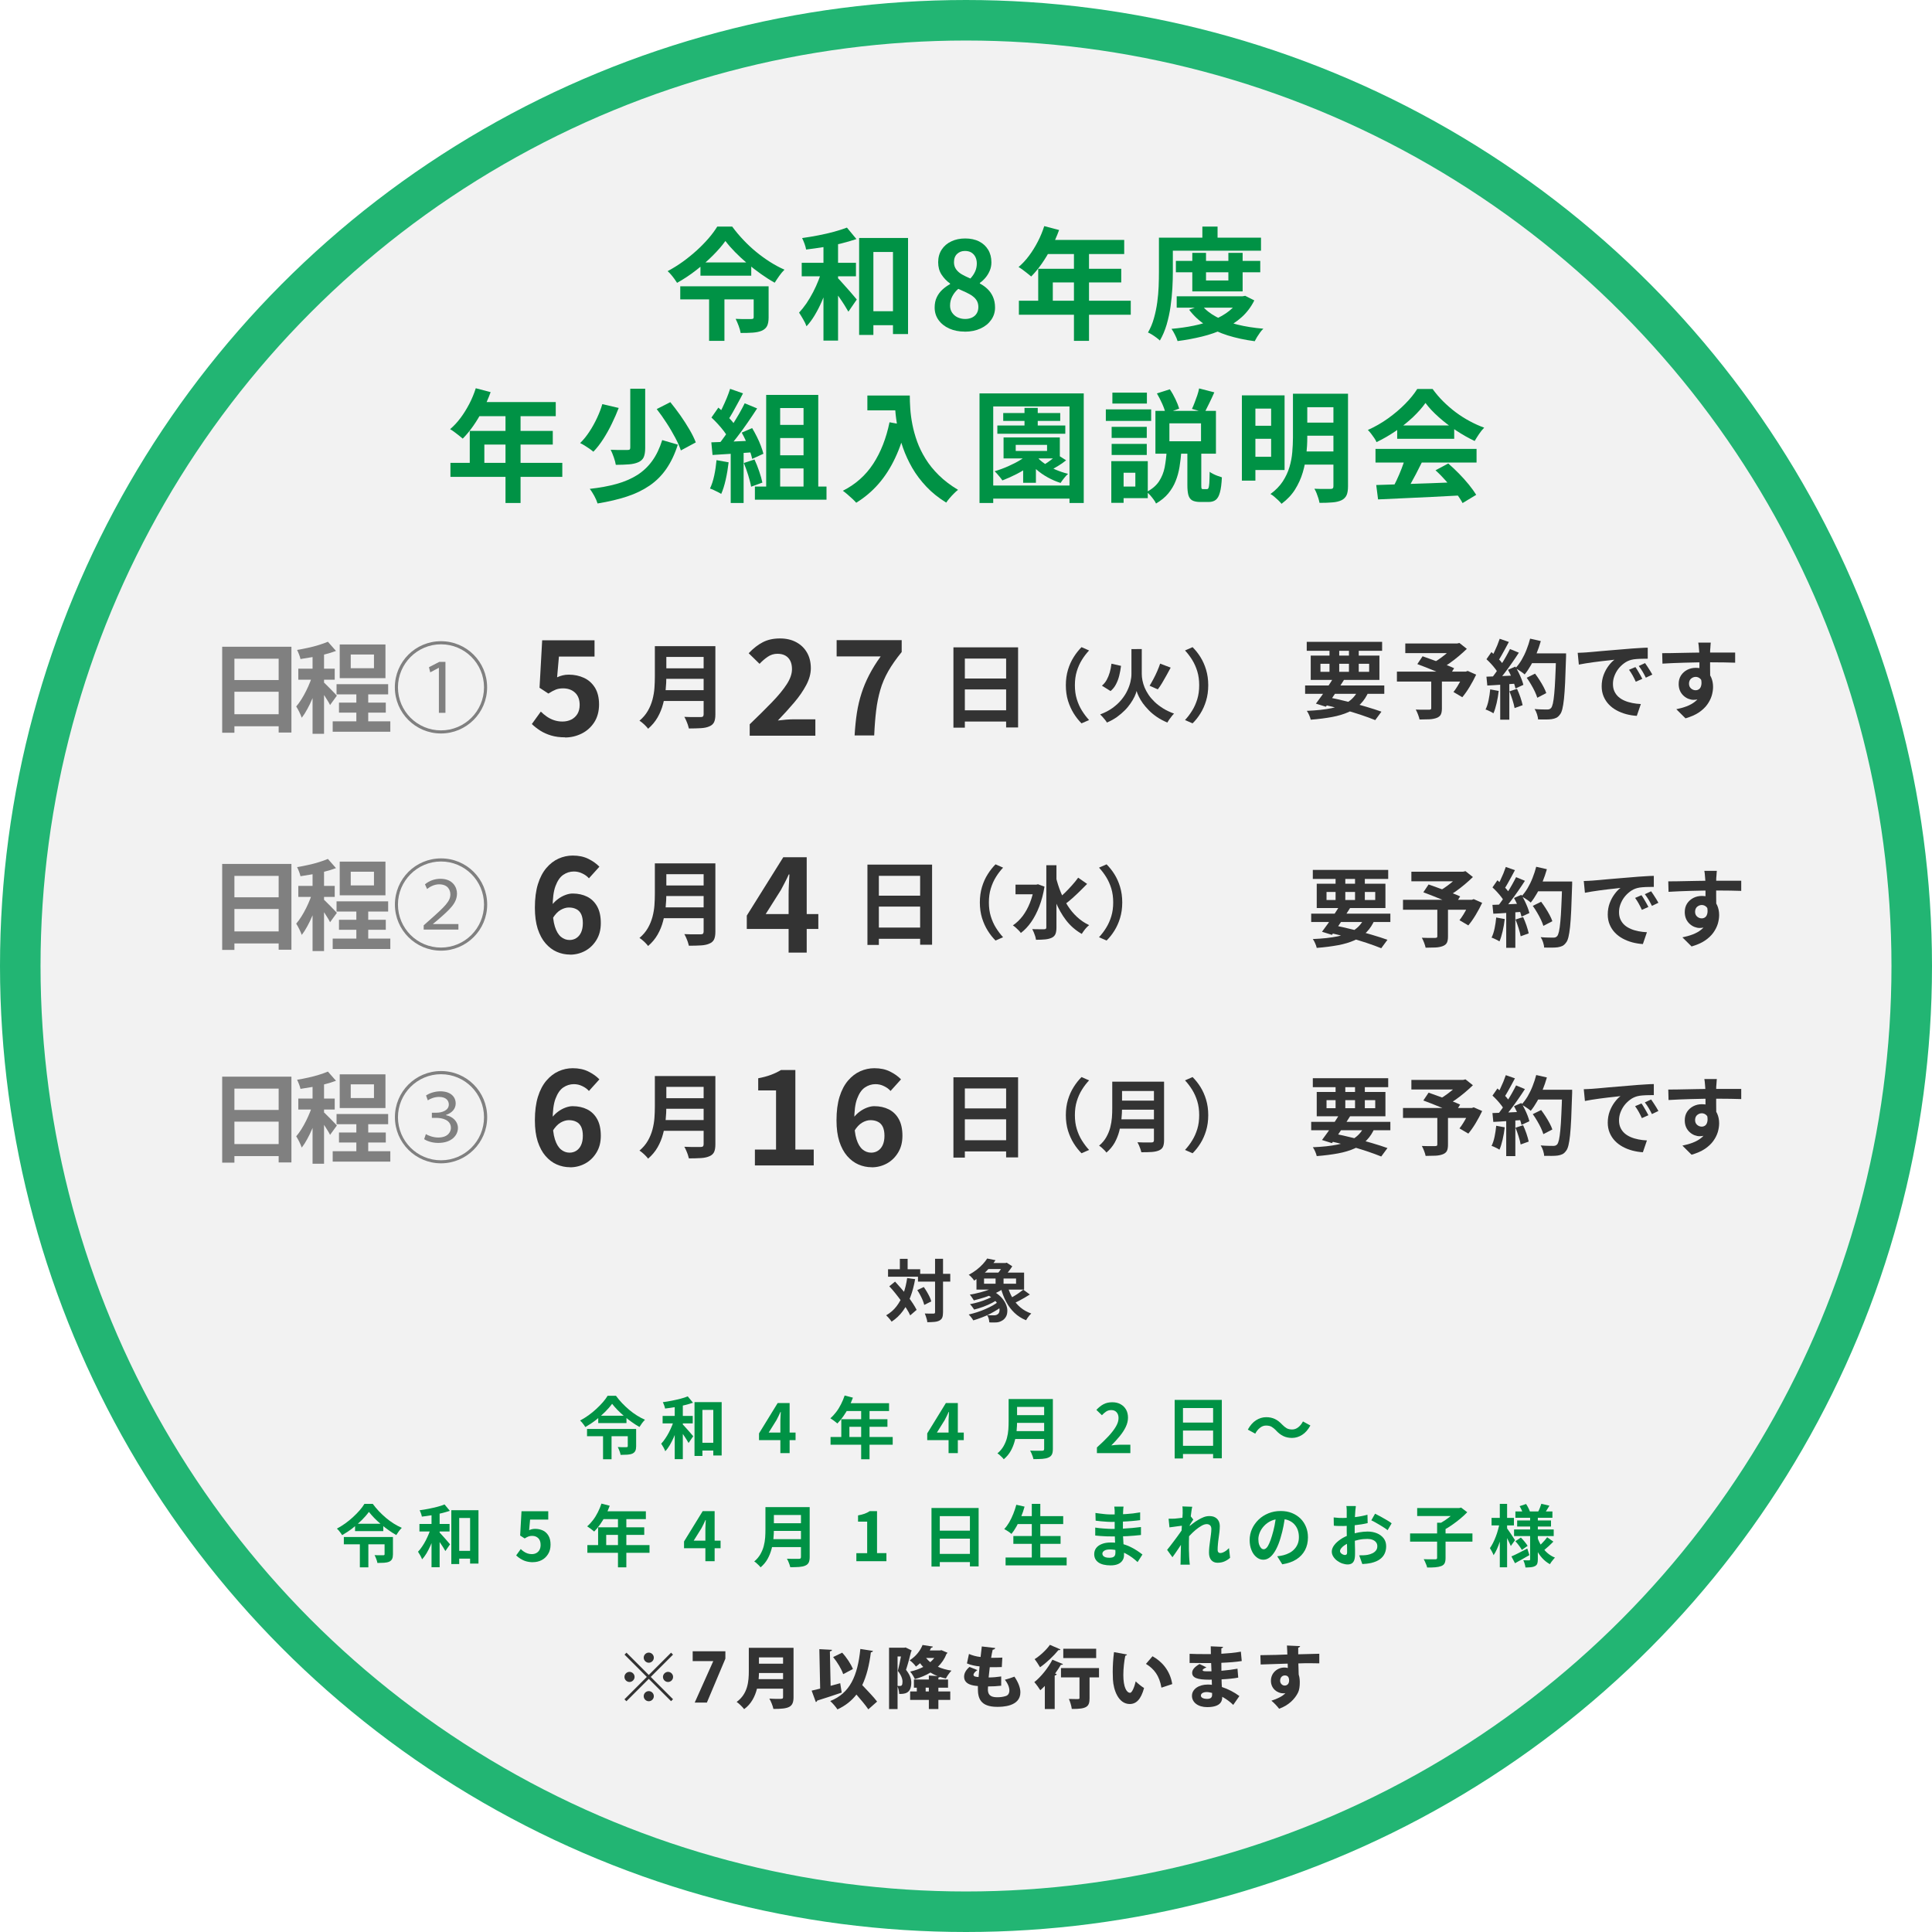 <?xml version="1.0" encoding="UTF-8"?>
<svg id="_レイヤー_2" data-name="レイヤー 2" xmlns="http://www.w3.org/2000/svg" viewBox="0 0 286 286">
  <defs>
    <style>
      .cls-1 {
        fill: #009245;
      }

      .cls-1, .cls-2, .cls-3, .cls-4, .cls-5 {
        isolation: isolate;
      }

      .cls-2 {
        fill: #f2f2f2;
        stroke: #22b573;
        stroke-miterlimit: 10;
        stroke-width: 6px;
      }

      .cls-4 {
        fill: gray;
      }

      .cls-5 {
        fill: #333;
      }
    </style>
  </defs>
  <g id="_レイヤー_1-2" data-name="レイヤー 1">
    <g>
      <circle class="cls-2" cx="143" cy="143" r="140"/>
      <g class="cls-3">
        <path class="cls-1" d="M107.38,35.68c-.5.7-1.13,1.42-1.87,2.16-.74.74-1.56,1.46-2.46,2.16s-1.83,1.32-2.82,1.87c-.1-.16-.22-.34-.38-.56-.16-.22-.32-.43-.5-.64-.18-.21-.35-.39-.52-.53.77-.41,1.52-.88,2.25-1.4.73-.53,1.42-1.09,2.07-1.68.65-.59,1.23-1.19,1.75-1.79.52-.6.94-1.18,1.28-1.73h2.21c.49.67,1.04,1.33,1.64,1.96.6.64,1.23,1.23,1.9,1.78.67.55,1.36,1.05,2.07,1.5.71.45,1.42.83,2.13,1.14-.28.28-.54.58-.78.93s-.47.68-.67,1c-.68-.38-1.37-.82-2.06-1.31-.69-.49-1.36-1.01-2.02-1.57-.65-.55-1.25-1.11-1.8-1.67s-1.02-1.1-1.41-1.62ZM100.7,42.38h12.06v1.94h-12.06v-1.94ZM103.69,38.85h7.52v1.96h-7.52v-1.96ZM104.97,42.85h2.27v7.61h-2.27v-7.61ZM111.57,42.38h2.21v4.63c0,.5-.07.91-.21,1.21-.14.31-.4.55-.78.73-.37.16-.82.25-1.34.29-.52.04-1.12.05-1.81.05-.05-.31-.15-.67-.3-1.07-.15-.4-.3-.74-.44-1.02.3.01.61.02.92.03.31,0,.59,0,.84,0s.41,0,.5,0c.16,0,.26-.02.32-.05.06-.04.09-.11.09-.22v-4.57Z"/>
        <path class="cls-1" d="M121.76,39.68l1.44.49c-.19.72-.42,1.46-.68,2.23-.26.77-.56,1.52-.88,2.25-.32.73-.67,1.41-1.05,2.04-.38.63-.78,1.17-1.2,1.61-.11-.31-.27-.66-.5-1.04-.22-.38-.42-.71-.6-.98.37-.4.73-.85,1.09-1.37.35-.52.68-1.07.99-1.67.31-.59.58-1.2.82-1.81.24-.61.43-1.2.58-1.76ZM118.68,38.9h8.03v2h-8.03v-2ZM125.38,33.7l1.4,1.69c-.71.24-1.48.46-2.32.67-.84.21-1.7.38-2.57.52s-1.73.26-2.56.36c-.04-.24-.11-.52-.23-.85-.12-.32-.24-.61-.36-.85.79-.11,1.59-.24,2.4-.4.81-.16,1.58-.33,2.31-.53.73-.2,1.37-.41,1.93-.62ZM121.9,35.32h2.16v15.1h-2.16v-15.1ZM123.88,41.01c.11.1.26.26.47.49.2.23.43.48.68.76s.5.55.74.83c.24.28.46.53.65.76.19.23.33.39.41.49l-1.24,1.8c-.16-.28-.35-.6-.58-.97-.23-.37-.49-.75-.76-1.14-.27-.39-.53-.76-.77-1.1s-.46-.63-.64-.87l1.04-1.03ZM127.18,35.23h7.24v14.22h-2.23v-12.15h-2.9v12.28h-2.11v-14.35ZM127.95,46.07h5.4v2.07h-5.4v-2.07Z"/>
        <path class="cls-1" d="M142.82,49.09c-.85,0-1.61-.15-2.29-.45-.67-.3-1.2-.72-1.59-1.26-.39-.54-.58-1.16-.58-1.85,0-.58.1-1.08.31-1.52s.49-.82.84-1.14.73-.59,1.13-.81v-.09c-.5-.36-.92-.8-1.26-1.32s-.5-1.13-.5-1.83.17-1.34.52-1.87c.35-.53.82-.94,1.43-1.22.61-.29,1.29-.43,2.06-.43s1.48.15,2.05.44c.58.29,1.02.71,1.34,1.23.32.53.48,1.15.48,1.87,0,.43-.08.84-.24,1.22-.16.38-.37.73-.63,1.04s-.54.57-.84.78v.09c.42.22.8.49,1.13.81.34.32.61.71.81,1.16.2.45.31.98.31,1.59,0,.67-.19,1.28-.57,1.82s-.9.97-1.58,1.28c-.67.31-1.45.47-2.34.47ZM142.87,47.22c.38,0,.72-.07,1.02-.21.29-.14.53-.34.69-.61.17-.27.25-.59.25-.96,0-.35-.08-.65-.22-.91-.15-.26-.36-.49-.62-.68-.26-.2-.58-.38-.94-.55-.36-.17-.76-.35-1.19-.54-.36.3-.65.66-.88,1.09-.23.43-.34.89-.34,1.39,0,.4.1.74.3,1.04.2.29.46.53.8.69s.71.25,1.13.25ZM143.65,41.23c.32-.35.56-.71.72-1.08.16-.37.23-.76.23-1.15,0-.36-.07-.68-.21-.96-.14-.28-.34-.5-.6-.66s-.58-.23-.95-.23c-.46,0-.84.14-1.15.43-.31.29-.47.7-.47,1.24,0,.41.11.76.32,1.05.21.29.5.55.87.76.37.21.79.41,1.24.6Z"/>
        <path class="cls-1" d="M154.57,33.47l2.21.58c-.32.89-.71,1.76-1.14,2.61-.44.85-.91,1.64-1.42,2.37-.51.73-1.03,1.36-1.57,1.9-.14-.12-.33-.27-.56-.46-.23-.19-.46-.36-.69-.53-.23-.17-.44-.31-.62-.41.55-.47,1.07-1.02,1.55-1.67.48-.64.91-1.34,1.3-2.09s.7-1.51.95-2.29ZM150.83,44.52h16.56v2.07h-16.56v-2.07ZM153.69,39.79h12.29v2.02h-10.13v3.78h-2.16v-5.8ZM154.97,35.52h11.45v2.09h-12.49l1.04-2.09ZM158.98,36.6h2.23v13.86h-2.23v-13.86Z"/>
        <path class="cls-1" d="M171.55,35.18h2.07v5.06c0,.74-.02,1.55-.07,2.43s-.14,1.78-.27,2.7c-.13.92-.33,1.82-.58,2.69-.26.87-.59,1.65-1,2.35-.12-.12-.29-.26-.5-.42-.22-.16-.44-.32-.67-.46-.23-.14-.43-.25-.59-.31.37-.64.67-1.34.88-2.11.22-.77.38-1.55.49-2.35.11-.8.18-1.59.21-2.37.03-.78.04-1.5.04-2.16v-5.06ZM172.59,35.18h14.08v1.93h-14.08v-1.93ZM183.54,43.86h.41l.38-.07,1.35.68c-.48.97-1.11,1.8-1.88,2.49-.77.69-1.66,1.27-2.65,1.74-.99.47-2.06.84-3.21,1.12-1.15.28-2.36.51-3.62.67-.08-.28-.21-.59-.39-.94s-.34-.65-.51-.87c1.14-.1,2.24-.25,3.3-.47,1.06-.22,2.04-.5,2.93-.86.89-.36,1.67-.81,2.33-1.34.67-.53,1.18-1.15,1.56-1.86v-.29ZM174.07,38.62h12.49v1.69h-12.49v-1.69ZM174.19,43.86h9.88v1.69h-9.88v-1.69ZM177.9,45.19c.54.67,1.26,1.24,2.16,1.72.9.47,1.94.85,3.11,1.14s2.46.49,3.85.61c-.16.14-.32.33-.48.55s-.31.45-.45.67c-.14.23-.25.44-.35.63-1.45-.19-2.78-.48-4-.86-1.21-.38-2.3-.89-3.26-1.52s-1.78-1.39-2.45-2.28l1.85-.67ZM176.5,37.43h2.03v4.09h3.31v-4.09h2.11v5.71h-7.45v-5.71ZM177.99,33.54h2.25v2.72h-2.25v-2.72Z"/>
        <path class="cls-1" d="M70.42,57.47l2.21.58c-.32.89-.71,1.76-1.14,2.61-.44.85-.91,1.64-1.42,2.37-.51.73-1.03,1.36-1.57,1.9-.14-.12-.33-.27-.56-.46-.23-.19-.46-.36-.69-.53-.23-.17-.44-.31-.62-.41.55-.47,1.07-1.02,1.55-1.67.48-.64.91-1.34,1.3-2.09s.7-1.51.95-2.29ZM66.68,68.52h16.56v2.07h-16.56v-2.07ZM69.54,63.79h12.29v2.02h-10.13v3.78h-2.16v-5.8ZM70.82,59.52h11.45v2.09h-12.49l1.04-2.09ZM74.83,60.6h2.23v13.86h-2.23v-13.86Z"/>
        <path class="cls-1" d="M89.18,59.83l2.41.56c-.29.74-.62,1.52-1.01,2.31-.38.8-.81,1.56-1.27,2.28-.46.72-.95,1.35-1.47,1.89-.17-.14-.37-.3-.6-.46-.23-.16-.47-.32-.72-.47-.25-.15-.46-.27-.64-.35.5-.49.97-1.07,1.39-1.72.43-.65.8-1.33,1.13-2.04.33-.71.58-1.37.76-2ZM98.04,65.15l2.3.67c-.44,1.39-1.01,2.58-1.69,3.57-.68.99-1.51,1.82-2.47,2.48s-2.08,1.21-3.36,1.63c-1.27.42-2.72.76-4.36,1.03-.11-.35-.27-.73-.49-1.13s-.44-.75-.67-1.03c1.5-.17,2.83-.41,4-.74s2.18-.77,3.05-1.32c.87-.56,1.61-1.26,2.21-2.1.61-.84,1.09-1.86,1.47-3.06ZM93.3,57.54h2.21v8.78c0,.56-.07,1.01-.21,1.34s-.41.58-.8.76c-.38.17-.85.28-1.4.32s-1.2.07-1.94.07c-.05-.32-.15-.7-.3-1.12-.15-.43-.3-.79-.46-1.11.34.01.67.02,1.01.03.33,0,.64,0,.9,0h.56c.17,0,.28-.02.34-.07.06-.05.09-.14.09-.29v-8.73ZM97.21,60.56l2.02-1.03c.49.6.98,1.25,1.48,1.95.49.7.94,1.4,1.35,2.1.41.7.72,1.33.94,1.91l-2.21,1.19c-.18-.55-.46-1.19-.84-1.9-.38-.71-.8-1.44-1.28-2.17-.47-.73-.96-1.42-1.45-2.05Z"/>
        <path class="cls-1" d="M106.08,68.12l1.78.32c-.1.86-.24,1.72-.43,2.56-.19.84-.41,1.55-.67,2.12-.12-.08-.28-.18-.49-.28s-.41-.2-.62-.3-.39-.17-.55-.22c.26-.54.47-1.18.63-1.93.16-.75.27-1.51.34-2.28ZM105.31,61.82l1.03-1.48c.31.26.64.56.97.89s.64.66.93.98.5.62.64.9l-1.1,1.67c-.14-.28-.35-.59-.62-.95-.27-.35-.57-.71-.89-1.06-.32-.35-.64-.67-.95-.96ZM105.31,65.48c.83-.02,1.83-.06,3-.11s2.36-.1,3.57-.16l-.02,1.71c-1.13.08-2.25.17-3.37.24-1.12.08-2.12.14-3.01.19l-.18-1.87ZM108.08,57.56l1.91.67c-.24.47-.49.95-.76,1.43-.26.49-.52.95-.77,1.4-.25.45-.5.84-.74,1.18l-1.46-.59c.22-.37.44-.79.67-1.27.23-.47.44-.96.65-1.45.2-.49.37-.95.5-1.37ZM110.24,59.7l1.84.76c-.44.68-.92,1.4-1.44,2.15-.52.75-1.04,1.47-1.57,2.15s-1.02,1.28-1.48,1.8l-1.31-.67c.35-.41.7-.87,1.06-1.39.36-.52.72-1.05,1.07-1.6.35-.55.69-1.11,1.01-1.66.32-.56.59-1.07.82-1.54ZM108.17,66.43h1.91v8.03h-1.91v-8.03ZM109.81,64.04l1.53-.67c.24.4.47.82.7,1.28.23.46.43.9.59,1.34.17.44.29.83.38,1.18l-1.66.76c-.07-.34-.19-.73-.34-1.18-.16-.45-.34-.91-.55-1.39-.21-.47-.43-.91-.66-1.32ZM110.11,68.54l1.58-.52c.25.54.49,1.13.7,1.76.22.64.37,1.19.47,1.66l-1.67.61c-.08-.48-.23-1.05-.43-1.7s-.42-1.26-.65-1.81ZM111.75,72.03h10.6v1.94h-10.6v-1.94ZM113.43,58.46h7.7v14.76h-2.18v-12.82h-3.46v12.82h-2.07v-14.76ZM114.54,62.9h5.36v1.94h-5.36v-1.94ZM114.54,67.4h5.36v1.94h-5.36v-1.94Z"/>
        <path class="cls-1" d="M131.68,62.51l2.47.45c-.41,1.78-.95,3.39-1.64,4.84-.68,1.45-1.5,2.73-2.46,3.83s-2.06,2.03-3.3,2.79c-.13-.16-.32-.34-.56-.57-.24-.22-.49-.44-.75-.67-.26-.22-.48-.4-.67-.53,1.88-.95,3.38-2.28,4.5-4,1.12-1.72,1.92-3.77,2.41-6.15ZM128.4,58.55h5.11v2.2h-5.11v-2.2ZM132.45,58.55h2.23c0,.58.02,1.23.07,1.95.05.73.15,1.5.31,2.32s.39,1.66.7,2.53c.31.86.73,1.72,1.25,2.56.52.85,1.18,1.66,1.97,2.44.79.78,1.74,1.5,2.84,2.16-.16.12-.35.29-.58.52-.23.23-.45.46-.66.71s-.38.46-.51.66c-1.13-.7-2.11-1.48-2.93-2.35s-1.52-1.79-2.09-2.77c-.56-.98-1.02-1.97-1.37-2.97s-.61-1.98-.79-2.93-.3-1.84-.36-2.67c-.06-.83-.09-1.55-.09-2.16Z"/>
        <path class="cls-1" d="M145,58.24h15.43v16.22h-2.11v-14.29h-11.29v14.29h-2.03v-16.22ZM146.29,71.87h13.16v1.94h-13.16v-1.94ZM152.59,66.83l1.62.58c-.46.53-1.01,1.03-1.65,1.49-.64.47-1.32.89-2.04,1.26-.72.37-1.43.69-2.14.96-.07-.12-.18-.27-.32-.44-.14-.17-.29-.34-.43-.51-.14-.17-.28-.3-.4-.41.68-.2,1.37-.45,2.04-.75s1.31-.62,1.89-.99c.58-.37,1.06-.76,1.43-1.18ZM147.64,62.99h10.06v1.22h-10.06v-1.22ZM148.51,61.14h8.44v1.17h-8.44v-1.17ZM148.56,64.76h8.33v3.1h-8.33v-3.1ZM150.36,65.86v.9h4.64v-.9h-4.64ZM151.46,67.91h1.89v3.56h-1.89v-3.56ZM151.66,60.38h1.96v3.33h-1.96v-3.33ZM153.44,67.57c.31.37.71.73,1.21,1.07.49.34,1.04.64,1.63.89s1.2.46,1.83.61c-.18.16-.38.37-.59.64-.22.27-.39.51-.52.71-.65-.2-1.28-.48-1.9-.82-.62-.34-1.19-.74-1.7-1.19-.52-.45-.95-.92-1.31-1.4l1.37-.52ZM156.52,67.31l1.3.83c-.38.31-.79.6-1.23.86-.44.26-.84.49-1.2.68l-1.06-.74c.23-.14.48-.31.76-.5.28-.19.54-.39.79-.59.25-.2.47-.38.65-.55Z"/>
        <path class="cls-1" d="M163.7,60.6h6.71v1.71h-6.71v-1.71ZM164.51,68.27h1.82v6.17h-1.82v-6.17ZM164.56,63.19h5.2v1.64h-5.2v-1.64ZM164.56,65.71h5.2v1.64h-5.2v-1.64ZM164.67,58.12h5.11v1.62h-5.11v-1.62ZM165.57,68.27h4.34v5.47h-4.34v-1.71h2.5v-2.05h-2.5v-1.71ZM172.7,66.81h2.18c-.06.79-.15,1.56-.27,2.3-.12.74-.31,1.45-.58,2.11-.26.66-.63,1.27-1.09,1.83-.46.56-1.07,1.05-1.81,1.49-.08-.19-.2-.39-.36-.6-.16-.21-.32-.42-.5-.62-.18-.2-.35-.37-.52-.5.83-.44,1.44-.97,1.84-1.59s.67-1.3.82-2.05c.14-.75.24-1.53.29-2.35ZM171.04,60.82h8.96v6.34h-8.96v-6.34ZM171.26,58.24l1.91-.61c.3.43.58.92.83,1.45.25.53.44,1,.56,1.41l-2.02.72c-.08-.41-.25-.89-.5-1.45-.25-.56-.51-1.06-.78-1.52ZM173.11,62.67v2.65h4.68v-2.65h-4.68ZM175.78,66.74h2.05v5.06c0,.28.01.45.04.51.03.07.1.1.22.1h.58c.1,0,.17-.06.23-.17.05-.11.09-.36.12-.73.02-.37.04-.93.05-1.67.13.11.31.22.52.32.22.11.44.21.67.29.23.08.44.16.62.21-.05.96-.14,1.71-.29,2.23-.14.53-.35.9-.62,1.11-.27.21-.63.31-1.07.31h-1.19c-.53,0-.93-.08-1.21-.23-.28-.16-.47-.42-.58-.79-.1-.37-.15-.86-.15-1.48v-5.08ZM177.51,57.5l2.25.58c-.25.56-.5,1.11-.76,1.63s-.48.98-.68,1.36l-1.87-.54c.13-.28.27-.59.4-.95s.27-.71.39-1.07c.12-.36.21-.7.27-1.01Z"/>
        <path class="cls-1" d="M183.84,58.53h2v12.62h-2v-12.62ZM184.98,58.53h5.18v11.05h-5.18v-1.96h3.19v-7.13h-3.19v-1.96ZM185.01,63.03h3.92v1.93h-3.92v-1.93ZM191.4,58.28h2.12v6.53c0,.77-.05,1.6-.14,2.48s-.27,1.77-.53,2.65c-.26.88-.64,1.72-1.14,2.52s-1.17,1.5-2,2.12c-.11-.14-.26-.31-.46-.5s-.4-.37-.61-.55-.4-.31-.57-.4c.77-.56,1.37-1.18,1.82-1.86.44-.68.77-1.38.99-2.12s.36-1.48.42-2.22.1-1.46.1-2.14v-6.52ZM192.66,66.83h5.53v1.95h-5.53v-1.95ZM192.7,58.28h5.51v2h-5.51v-2ZM192.7,62.56h5.51v1.94h-5.51v-1.94ZM197.41,58.28h2.14v13.7c0,.56-.07,1.01-.21,1.32s-.39.57-.75.75c-.36.17-.8.28-1.33.32-.53.05-1.17.07-1.93.07-.04-.21-.09-.44-.17-.69s-.17-.51-.27-.76c-.1-.25-.21-.46-.32-.64.32.01.65.02.97.03.32,0,.62,0,.87,0,.26,0,.43,0,.53,0,.17,0,.29-.03.35-.09.07-.06.1-.17.1-.32v-13.68Z"/>
        <path class="cls-1" d="M211.02,59.65c-.48.68-1.1,1.38-1.85,2.1-.76.71-1.6,1.39-2.52,2.03-.92.63-1.88,1.19-2.88,1.67-.07-.18-.18-.38-.33-.6s-.31-.44-.47-.65c-.16-.21-.32-.39-.48-.55,1.03-.46,2.02-1.02,2.97-1.7.95-.68,1.8-1.4,2.55-2.16.75-.76,1.35-1.5,1.79-2.21h2.27c.48.66,1.01,1.29,1.6,1.87s1.21,1.12,1.87,1.61c.66.49,1.34.92,2.04,1.29.7.38,1.41.7,2.13.96-.26.26-.52.58-.76.94-.24.36-.46.7-.65,1.03-.9-.42-1.81-.94-2.74-1.55-.92-.61-1.79-1.27-2.58-1.98-.8-.71-1.46-1.41-1.97-2.11ZM203.62,66.45h14.96v2.02h-14.96v-2.02ZM203.71,71.8c1.07-.04,2.31-.07,3.72-.12,1.41-.04,2.89-.09,4.45-.15,1.55-.06,3.09-.12,4.6-.18l-.07,1.98c-1.46.08-2.95.16-4.45.23-1.51.07-2.94.13-4.29.2-1.36.07-2.58.12-3.67.17l-.27-2.12ZM208.02,67.76l2.47.67c-.28.56-.57,1.14-.87,1.72-.31.58-.61,1.14-.9,1.66-.29.53-.57,1-.84,1.4l-1.89-.63c.24-.44.49-.94.76-1.5.26-.56.51-1.13.73-1.71.22-.58.41-1.12.55-1.61ZM206.83,62.98h8.44v1.98h-8.44v-1.98ZM212.5,69.62l1.89-1.01c.54.47,1.07.97,1.6,1.51.53.54,1.01,1.08,1.46,1.63.44.55.8,1.05,1.08,1.5l-2.02,1.22c-.24-.46-.58-.97-1.02-1.54-.44-.57-.92-1.15-1.44-1.74-.52-.59-1.04-1.12-1.56-1.58Z"/>
      </g>
      <g class="cls-3">
        <path class="cls-5" d="M92.74,244.65l3.3,3.3,3.3-3.3.29.29-3.3,3.3,3.3,3.3-.29.29-3.3-3.3-3.31,3.31-.29-.29,3.31-3.31-3.3-3.3.29-.29ZM93.19,248.99c-.41,0-.75-.34-.75-.75s.34-.75.75-.75.75.34.75.75-.36.75-.75.75ZM95.29,245.39c0-.41.34-.75.75-.75s.75.34.75.75-.34.75-.75.75-.75-.36-.75-.75ZM96.79,251.09c0,.41-.34.75-.75.75s-.75-.34-.75-.75.34-.75.75-.75c.43,0,.75.36.75.75ZM98.89,247.49c.41,0,.75.34.75.75s-.34.75-.75.75-.75-.34-.75-.75.36-.75.75-.75Z"/>
        <path class="cls-5" d="M102.54,244.44h4.84v1.1l-2.74,6.5h-1.8l2.74-6.12v-.02h-3.04v-1.46Z"/>
        <path class="cls-5" d="M117.47,243.93v7.3c0,1.49-.66,1.75-2.98,1.75-.08-.43-.37-1.14-.6-1.53.46.04,1.02.04,1.39.04.54,0,.64,0,.64-.28v-1.23h-3.86c-.29,1.15-.85,2.27-1.9,3.03-.22-.3-.79-.86-1.11-1.07,1.67-1.21,1.8-3.08,1.8-4.58v-3.43h6.62ZM112.35,247.66c0,.29-.02.6-.05.91h3.62v-.91h-3.57ZM115.92,245.35h-3.57v.93h3.57v-.93Z"/>
        <path class="cls-5" d="M124.38,249.17l.22,1.39c-1.31.45-2.71.9-3.64,1.19,0,.11-.1.19-.19.21l-.62-1.69c.36-.08.79-.18,1.26-.3l-.12-5.84c.63.03,1.25.06,1.87.1,0,.12-.1.19-.31.23l.11,5.1,1.42-.39ZM129.23,244.39c-.03.11-.13.19-.31.2-.24,1.9-.64,3.52-1.28,4.86.77.82,1.71,1.78,2.2,2.44l-1.3,1.15c-.38-.58-1.09-1.41-1.76-2.19-.71.92-1.63,1.65-2.81,2.2-.2-.33-.73-.94-1.07-1.24,2.93-1.16,4.06-3.74,4.46-7.71l1.87.29ZM124.67,244.65c.67.72,1.3,1.7,1.59,2.42l-1.44.76c-.23-.71-.86-1.77-1.49-2.53l1.34-.65Z"/>
        <path class="cls-5" d="M134.06,243.88l.9.44c-.01.07-.05.14-.09.18-.19.82-.49,1.91-.75,2.69.58.74.78,1.31.78,1.89,0,1.68-1.06,1.68-1.79,1.68,0-.32-.11-.79-.24-1.1v3.34h-1.26v-9.08h2.24l.21-.04ZM132.87,245.21v4.36c.12.01.24.01.33.01.26,0,.4-.09.4-.64,0-.41-.19-.97-.69-1.59.16-.59.33-1.45.46-2.14h-.5ZM139.37,244.28l.89.38c-.02.08-.08.12-.14.16-.29.75-.73,1.38-1.28,1.92.58.26,1.26.45,2.01.57-.28.27-.65.81-.83,1.16-.3-.06-.59-.14-.87-.23-.04.05-.12.08-.24.1v.28h1.43v1.21h-1.43v.56h1.76v1.25h-1.76v1.35h-1.41v-1.35h-2.77v-1.25h.99v-.56h-.43v-1.21h2.21v-.58l1.28.07c-.38-.15-.73-.32-1.05-.52-.68.42-1.46.74-2.3.97-.14-.32-.45-.84-.7-1.11.7-.15,1.36-.39,1.94-.69-.17-.17-.33-.35-.47-.55-.19.17-.39.34-.61.5-.2-.3-.63-.74-.93-.93.99-.63,1.59-1.48,1.91-2.27l1.53.24c-.03.1-.11.16-.26.17-.06.13-.13.27-.2.4h1.51l.22-.04ZM137.5,250.39v-.56h-.47v.56h.47ZM137.09,245.43c.18.23.39.44.62.63.23-.2.43-.41.6-.63h-1.22Z"/>
        <path class="cls-5" d="M148.22,249.54c-.56.07-1.27.11-1.96.11,0,.16-.02.29-.02.45,0,1.05.76,1.15,1.43,1.15.39,0,.82-.05,1.22-.18.35-.11.53-.41.53-.83,0-.44-.21-1.01-.67-1.58.4-.1,1.07-.32,1.42-.46.59.87.88,1.66.88,2.32,0,2.15-2.77,2.15-3.43,2.15-2.51,0-2.86-1.31-2.86-2.68,0-.18,0-.28,0-.4-.67-.06-2.04-.19-2.04-1.39,0-.45.22-.95.8-1.44l1.17.47c-.35.22-.58.5-.58.7,0,.27.4.3.75.33.05-.49.09-1.01.15-1.58-.6-.05-1.34-.2-1.87-.44l.3-1.4c.51.22,1.1.39,1.72.45.06-.52.13-1.07.18-1.56l1.98.23c0,.13-.15.22-.37.26-.08.32-.16.75-.23,1.19.43,0,1.16,0,1.66-.03l-.08,1.4c-.23,0-.56.02-.88.02s-.65,0-.9,0c-.07.53-.12,1.03-.17,1.52.62,0,1.27-.06,1.86-.15v1.38Z"/>
        <path class="cls-5" d="M154.67,249.57c-.22.23-.45.45-.67.64-.19-.3-.62-.92-.89-1.2.96-.75,2.05-2.09,2.68-3.32l1.57.65c-.05.08-.16.13-.31.1-.26.43-.55.87-.86,1.3l.24.08c-.03.1-.12.19-.3.21v4.96h-1.46v-3.42ZM156.99,244.17c-.06.1-.18.12-.31.1-.64.79-1.73,1.86-2.72,2.54-.18-.32-.56-.91-.8-1.2.83-.52,1.79-1.43,2.26-2.12l1.57.68ZM162.69,246.93v1.38h-1.4v3.07c0,1.21-.33,1.63-2.63,1.6-.05-.43-.24-1.06-.43-1.48.36,0,.81.02,1.09.02.43,0,.48,0,.48-.17v-3.04h-2.74v-1.38h5.63ZM162.27,244.07v1.38h-4.87v-1.38h4.87Z"/>
        <path class="cls-5" d="M166.83,244.92c-.02.09-.14.17-.25.18-.16.78-.29,1.89-.29,2.85,0,1.82.49,2.64,1,2.64.31,0,.68-.99.83-1.69.29.29.89.78,1.24.98-.46,1.69-1.16,2.37-2.12,2.37-1.7,0-2.41-2.12-2.49-3.62-.02-.35-.03-.73-.03-1.13,0-.92.06-1.94.19-2.93l1.92.35ZM171.93,249.83c-.31-1.82-1.11-2.79-2.29-3.52l.97-1.13c1.38.76,2.6,2.11,2.92,4.12l-1.6.53Z"/>
        <path class="cls-5" d="M176.1,244.82c.6.04,1.62.04,2.41.04.25,0,.5,0,.74,0-.01-.41-.02-.87-.02-1.15l1.82.08c-.01.11-.1.18-.25.21v.81c.96-.06,1.94-.13,2.89-.31l.13,1.39c-.91.14-1.84.21-3.02.26,0,.41,0,.8.01,1.18.87-.07,1.83-.2,2.38-.31l.11,1.32c-.58.12-1.56.22-2.47.26,0,.42.03.79.05,1.13.91.3,1.81.76,2.59,1.34l-.91,1.31c-.49-.48-1.05-.88-1.63-1.2,0,.4,0,1.53-2.23,1.53-1.36,0-2.25-.71-2.25-1.67,0-1.03,1.06-1.67,2.32-1.67.21,0,.42,0,.63.04,0-.25-.01-.5-.02-.77-.12,0-.25.01-.36.01-1.78,0-2.54-.28-2.54-1.02,0-.44.32-.85,1.09-1.3l1.03.5c-.31.12-.57.28-.57.4,0,.16.19.17.67.18.21,0,.42,0,.64,0-.02-.42-.03-.82-.05-1.22h-.8c-.7,0-1.76-.02-2.39-.02v-1.34ZM179.43,250.61c-.26-.07-.55-.13-.79-.13-.55,0-.87.23-.87.52,0,.31.38.49.93.49.5,0,.73-.2.73-.58v-.3Z"/>
        <path class="cls-5" d="M186.58,245.02c.6-.02,1.5-.02,2.29-.04.45-.02,1.08-.04,1.7-.06,0,0-.02-.84-.06-1.33l1.95.09c0,.08-.12.2-.28.23,0,.14,0,.82,0,.98,1.35-.04,2.67-.07,3.12-.08v1.42c-.32-.01-.78-.02-1.31-.02s-1.15,0-1.79.03c0,.27.05,1.5.05,1.65.16.45.16.98.16,1.19,0,.54-.07,1.11-.26,1.48-.48.97-1.41,1.9-2.8,2.39-.26-.36-.78-.9-1.14-1.19.87-.28,1.67-.66,2.07-1.12-.08.02-.24.03-.31.03-.89,0-1.83-.7-1.83-1.85-.01-1.18.96-1.97,1.99-1.97.17,0,.33.02.51.07,0-.09-.02-.55-.02-.65-.89.02-3.71.12-4,.13l-.04-1.38ZM190.83,248.77c0-.42-.15-.75-.63-.75-.36,0-.69.26-.7.78,0,.42.33.72.67.72.42,0,.66-.31.66-.75Z"/>
      </g>
      <g class="cls-3">
        <path class="cls-5" d="M134.3,189.2l1.17.16c-.17.97-.4,1.84-.7,2.63s-.68,1.49-1.13,2.1c-.45.61-1,1.13-1.65,1.56-.05-.08-.12-.18-.22-.3s-.2-.24-.3-.35c-.11-.12-.2-.21-.29-.29.61-.35,1.13-.8,1.54-1.34.41-.54.75-1.15,1-1.85.26-.7.45-1.48.57-2.33ZM131.46,187.89h4.76v1.11h-4.76v-1.11ZM131.65,190.41l.85-.69c.29.32.6.66.91,1.02.31.36.62.73.92,1.1.3.37.56.74.79,1.09.23.35.42.67.57.97l-.95.82c-.13-.3-.31-.63-.54-.99-.23-.36-.48-.73-.77-1.12-.28-.39-.58-.77-.88-1.15-.3-.38-.6-.73-.91-1.05ZM133.21,186.35h1.15v2.22h-1.15v-2.22ZM135.79,190.98l.96-.46c.16.22.31.46.46.71.15.25.28.5.4.74.11.24.2.47.25.68l-1.04.52c-.05-.19-.12-.42-.22-.67-.1-.25-.23-.51-.37-.78-.14-.27-.29-.51-.44-.74ZM135.89,188.57h4.78v1.15h-4.78v-1.15ZM138.41,186.34h1.19v7.9c0,.34-.04.61-.11.79-.07.19-.21.33-.4.44-.19.11-.44.18-.74.21-.3.03-.66.05-1.08.05,0-.12-.03-.26-.07-.41s-.09-.31-.14-.46c-.05-.16-.11-.29-.16-.42.28.01.54.02.78.02h.49c.09,0,.15-.02.19-.04.04-.03.06-.09.06-.18v-7.9Z"/>
        <path class="cls-5" d="M146.13,186.3l1.24.25c-.38.56-.83,1.1-1.34,1.61-.51.51-1.12.98-1.83,1.41-.05-.1-.13-.2-.22-.31-.09-.11-.19-.21-.29-.31-.1-.1-.2-.18-.29-.23.43-.23.82-.48,1.17-.75s.65-.55.92-.84c.26-.29.48-.56.65-.83ZM147.83,192.65l.85.45c-.28.25-.6.5-.97.73-.36.23-.75.45-1.15.66s-.82.39-1.25.55c-.42.16-.83.3-1.23.42-.07-.13-.18-.28-.31-.45-.13-.17-.26-.31-.37-.42.41-.09.82-.21,1.24-.34.42-.13.83-.29,1.22-.46.39-.17.76-.35,1.1-.54s.63-.39.87-.6ZM147.81,190.21l.9.42c-.37.29-.82.55-1.33.79-.51.24-1.05.44-1.6.62-.56.18-1.1.33-1.62.46-.04-.07-.1-.16-.17-.27-.07-.11-.15-.21-.22-.32-.07-.11-.14-.19-.21-.26.53-.09,1.06-.2,1.58-.34.53-.14,1.03-.3,1.5-.49.47-.19.86-.39,1.18-.61ZM147.18,191.74l.8.4c-.29.25-.65.48-1.08.71-.42.22-.87.42-1.33.59-.47.17-.92.31-1.36.42-.07-.11-.17-.25-.29-.41-.12-.16-.23-.29-.33-.39.43-.08.88-.19,1.33-.32.45-.13.88-.29,1.28-.46s.73-.35.99-.54ZM144.55,188.39h7.05v2.51h-7.05v-2.51ZM145.67,189.26v.77h4.74v-.77h-4.74ZM146.08,191.65l.79-.59c.52.27.94.57,1.27.9.33.34.57.68.73,1.03.16.35.25.68.25,1s-.04.61-.17.86-.3.45-.53.6c-.19.12-.37.2-.54.25-.17.05-.38.07-.62.07-.12,0-.25,0-.39,0s-.28,0-.42-.02c0-.15-.04-.33-.09-.54-.05-.2-.13-.38-.24-.53.17.02.34.03.51.03.17,0,.31,0,.43,0,.13,0,.24,0,.35-.03.1-.02.19-.06.27-.12.15-.09.24-.25.27-.46.04-.21,0-.46-.1-.74-.11-.28-.3-.57-.59-.87-.29-.3-.69-.59-1.19-.86ZM146.12,186.97h2.93v.89h-2.93v-.89ZM147.38,188.86h1.18v1.71h-1.18v-1.71ZM148.57,186.97h.27l.19-.05.82.53c-.12.19-.26.4-.43.62-.16.22-.33.42-.51.62s-.35.38-.5.53c-.11-.09-.25-.19-.42-.29-.17-.11-.32-.2-.45-.28.14-.13.28-.29.41-.46.13-.18.26-.36.37-.54s.2-.33.25-.46v-.22ZM149.16,190.41c.18.63.42,1.21.73,1.74s.69.99,1.15,1.38,1,.7,1.62.91c-.08.07-.17.17-.27.28-.1.12-.19.24-.28.37-.09.13-.16.24-.22.35-.67-.27-1.24-.64-1.72-1.1-.48-.46-.89-1-1.22-1.62-.33-.62-.6-1.32-.8-2.08l1-.22ZM151.49,190.92l.96.71c-.25.16-.51.32-.79.48-.28.16-.56.31-.83.46s-.53.26-.77.36l-.75-.62c.23-.11.47-.25.74-.41s.53-.32.78-.5.47-.34.66-.49Z"/>
      </g>
      <g class="cls-3">
        <path class="cls-1" d="M90.61,207.81c-.28.39-.63.79-1.04,1.2-.41.41-.87.81-1.36,1.2-.5.39-1.02.73-1.56,1.04-.05-.09-.12-.19-.21-.31-.09-.12-.18-.24-.28-.36-.1-.12-.2-.21-.29-.29.43-.23.84-.49,1.25-.78s.79-.61,1.15-.94c.36-.33.68-.66.97-.99.29-.33.52-.65.71-.96h1.23c.27.37.58.74.91,1.09.33.35.69.68,1.05.99.37.31.75.59,1.15.84.4.25.79.46,1.19.63-.15.15-.3.32-.44.51s-.26.38-.38.56c-.38-.21-.76-.46-1.14-.73-.38-.27-.76-.56-1.12-.87-.36-.31-.7-.62-1-.93-.3-.31-.56-.61-.79-.9ZM86.9,211.53h6.7v1.08h-6.7v-1.08ZM88.56,209.57h4.18v1.09h-4.18v-1.09ZM89.27,211.79h1.26v4.23h-1.26v-4.23ZM92.94,211.53h1.23v2.57c0,.28-.04.5-.12.67-.08.17-.22.31-.43.41-.21.09-.46.14-.75.16s-.62.03-1,.03c-.03-.17-.08-.37-.17-.59-.08-.22-.17-.41-.25-.57.17,0,.34.01.51.02s.33,0,.47,0c.14,0,.23,0,.27,0,.09,0,.15-.01.18-.03.03-.02.05-.06.05-.12v-2.54Z"/>
        <path class="cls-1" d="M99.8,210.03l.8.27c-.11.4-.23.81-.38,1.24-.15.43-.31.84-.49,1.25-.18.41-.38.79-.58,1.14-.21.35-.43.65-.67.9-.06-.17-.15-.37-.27-.58-.12-.21-.24-.39-.33-.54.21-.22.41-.47.6-.76.2-.29.38-.59.55-.92s.32-.67.46-1,.24-.67.32-.98ZM98.09,209.6h4.46v1.11h-4.46v-1.11ZM101.81,206.71l.78.94c-.39.13-.82.26-1.29.37s-.94.21-1.43.29c-.49.08-.96.15-1.42.2-.02-.13-.06-.29-.13-.47-.07-.18-.13-.34-.2-.47.44-.06.88-.13,1.33-.22.45-.09.88-.19,1.28-.29s.76-.22,1.07-.35ZM99.88,207.61h1.2v8.39h-1.2v-8.39ZM100.98,210.77c.06.05.15.14.26.27.11.13.24.27.38.42.14.15.28.31.41.46.13.15.25.29.36.42.11.13.18.22.23.27l-.69,1c-.09-.15-.19-.33-.32-.54-.13-.21-.27-.42-.42-.64-.15-.22-.29-.42-.43-.61-.14-.19-.25-.35-.35-.48l.58-.57ZM102.81,207.56h4.02v7.9h-1.24v-6.75h-1.61v6.82h-1.17v-7.97ZM103.24,213.58h3v1.15h-3v-1.15Z"/>
        <path class="cls-1" d="M115.52,215.12v-4.55c0-.21,0-.47.02-.77.01-.3.03-.55.04-.78h-.05c-.09.2-.18.4-.28.6-.1.2-.2.4-.31.61l-1.15,1.84h3.98v1.12h-5.41v-1l2.76-4.49h1.77v7.41h-1.37Z"/>
        <path class="cls-1" d="M125.03,206.58l1.23.32c-.18.49-.39.98-.63,1.45-.24.47-.51.91-.79,1.31-.28.4-.58.76-.88,1.06-.08-.07-.18-.15-.31-.25-.13-.1-.25-.2-.39-.29-.13-.09-.24-.17-.34-.23.31-.26.59-.57.86-.92s.51-.74.72-1.16c.21-.42.39-.84.53-1.27ZM122.95,212.72h9.2v1.15h-9.2v-1.15ZM124.54,210.09h6.83v1.12h-5.63v2.1h-1.2v-3.22ZM125.25,207.72h6.36v1.16h-6.94l.58-1.16ZM127.48,208.32h1.24v7.7h-1.24v-7.7Z"/>
        <path class="cls-1" d="M140.42,215.12v-4.55c0-.21,0-.47.02-.77.01-.3.03-.55.04-.78h-.05c-.09.2-.18.4-.28.6-.1.2-.2.4-.31.61l-1.15,1.84h3.98v1.12h-5.41v-1l2.76-4.49h1.77v7.41h-1.37Z"/>
        <path class="cls-1" d="M149.32,207.1h1.24v3.31c0,.43-.02.9-.07,1.4-.05.5-.14,1.01-.28,1.52s-.33,1-.59,1.46c-.26.46-.6.87-1.03,1.23-.06-.09-.15-.19-.26-.3-.11-.11-.23-.22-.35-.33-.12-.11-.23-.19-.33-.24.38-.32.68-.67.91-1.07.22-.39.39-.79.5-1.21.11-.42.18-.84.21-1.26.03-.42.04-.82.04-1.21v-3.3ZM150.1,211.85h5.02v1.17h-5.02v-1.17ZM150.15,207.1h4.99v1.17h-4.99v-1.17ZM150.16,209.49h5.03v1.14h-5.03v-1.14ZM154.58,207.1h1.28v7.39c0,.36-.05.64-.15.83-.1.19-.26.34-.5.44-.24.11-.54.17-.9.2-.36.02-.8.04-1.32.04-.03-.12-.07-.26-.12-.41-.05-.15-.11-.31-.18-.46-.07-.15-.13-.28-.2-.39.23.01.47.02.72.02.24,0,.46,0,.65,0h.4c.11,0,.19-.02.24-.06.05-.04.07-.12.07-.23v-7.37Z"/>
        <path class="cls-1" d="M162.38,215.12v-.85c.67-.6,1.25-1.16,1.72-1.67s.84-.99,1.1-1.44.38-.85.38-1.23c0-.24-.04-.45-.13-.63-.09-.18-.21-.32-.38-.42-.16-.1-.37-.14-.6-.14-.27,0-.51.07-.73.22-.22.15-.43.33-.62.54l-.82-.79c.35-.37.7-.65,1.06-.84.36-.19.79-.29,1.29-.29.47,0,.88.09,1.23.29.35.19.62.46.81.79s.29.74.29,1.2-.11.9-.33,1.37c-.22.46-.52.92-.9,1.38-.37.46-.79.91-1.24,1.36.19-.03.4-.05.62-.07.22-.02.42-.03.6-.03h1.6v1.24h-4.96Z"/>
        <path class="cls-1" d="M173.89,207.23h6.98v8.65h-1.29v-7.44h-4.46v7.46h-1.23v-8.67ZM174.73,210.59h5.38v1.18h-5.38v-1.18ZM174.73,214.03h5.39v1.21h-5.39v-1.21Z"/>
        <path class="cls-1" d="M188.9,211.75c-.22-.23-.44-.4-.65-.53s-.49-.19-.84-.19c-.32,0-.62.11-.9.34-.28.22-.51.51-.69.86l-1.1-.6c.34-.62.74-1.08,1.21-1.38.47-.3.97-.46,1.51-.46.48,0,.91.09,1.29.27.38.18.73.46,1.08.83.22.23.44.4.65.53s.5.19.83.19c.32,0,.62-.11.9-.33.28-.22.51-.51.69-.86l1.1.6c-.34.62-.74,1.08-1.21,1.38-.47.3-.97.46-1.51.46-.47,0-.9-.09-1.28-.27-.38-.18-.74-.46-1.08-.83Z"/>
        <path class="cls-1" d="M54.61,223.81c-.28.39-.63.79-1.04,1.2-.41.41-.87.81-1.36,1.2-.5.39-1.02.73-1.56,1.04-.05-.09-.12-.19-.21-.31-.09-.12-.18-.24-.28-.36-.1-.12-.2-.21-.29-.29.43-.23.84-.49,1.25-.78s.79-.61,1.15-.94c.36-.33.68-.66.97-.99.29-.33.52-.65.71-.96h1.23c.27.37.58.74.91,1.09.33.35.69.68,1.05.99.37.31.75.59,1.15.84.4.25.79.46,1.19.63-.15.15-.3.32-.44.51s-.26.38-.38.56c-.38-.21-.76-.46-1.14-.73-.38-.27-.76-.56-1.12-.87-.36-.31-.7-.62-1-.93-.3-.31-.56-.61-.79-.9ZM50.9,227.53h6.7v1.08h-6.7v-1.08ZM52.56,225.57h4.18v1.09h-4.18v-1.09ZM53.27,227.79h1.26v4.23h-1.26v-4.23ZM56.94,227.53h1.23v2.57c0,.28-.04.5-.12.67-.08.17-.22.31-.43.41-.21.09-.46.14-.75.16s-.62.03-1,.03c-.03-.17-.08-.37-.17-.59-.08-.22-.17-.41-.25-.57.17,0,.34.01.51.02s.33,0,.47,0c.14,0,.23,0,.27,0,.09,0,.15-.01.18-.03.03-.02.05-.06.05-.12v-2.54Z"/>
        <path class="cls-1" d="M63.8,226.03l.8.27c-.11.4-.23.81-.38,1.24-.15.43-.31.84-.49,1.25-.18.41-.38.79-.58,1.14-.21.35-.43.65-.67.9-.06-.17-.15-.37-.27-.58-.12-.21-.24-.39-.33-.54.21-.22.41-.47.6-.76.2-.29.38-.59.55-.92s.32-.67.46-1,.24-.67.32-.98ZM62.09,225.6h4.46v1.11h-4.46v-1.11ZM65.81,222.71l.78.94c-.39.13-.82.26-1.29.37s-.94.21-1.43.29c-.49.08-.96.15-1.42.2-.02-.13-.06-.29-.13-.47-.07-.18-.13-.34-.2-.47.44-.06.88-.13,1.33-.22.45-.09.88-.19,1.28-.29s.76-.22,1.07-.35ZM63.88,223.61h1.2v8.39h-1.2v-8.39ZM64.98,226.77c.06.05.15.14.26.27.11.13.24.27.38.42.14.15.28.31.41.46.13.15.25.29.36.42.11.13.18.22.23.27l-.69,1c-.09-.15-.19-.33-.32-.54-.13-.21-.27-.42-.42-.64-.15-.22-.29-.42-.43-.61-.14-.19-.25-.35-.35-.48l.58-.57ZM66.81,223.56h4.02v7.9h-1.24v-6.75h-1.61v6.82h-1.17v-7.97ZM67.24,229.58h3v1.15h-3v-1.15Z"/>
        <path class="cls-1" d="M78.92,231.26c-.39,0-.74-.05-1.05-.14-.31-.09-.58-.22-.82-.37-.24-.15-.45-.32-.64-.5l.68-.94c.14.14.29.27.46.38.16.11.34.2.54.27.2.07.41.1.63.1.25,0,.48-.05.68-.16.2-.11.35-.26.46-.46.11-.2.17-.45.17-.74,0-.43-.11-.76-.34-.99-.23-.23-.53-.35-.91-.35-.21,0-.4.03-.55.09s-.34.15-.56.29l-.67-.43.2-3.6h3.96v1.24h-2.69l-.14,1.57c.15-.07.29-.12.43-.15.14-.03.29-.05.46-.05.41,0,.79.08,1.14.24.35.16.62.42.83.77.21.35.31.79.31,1.33s-.12,1.01-.37,1.4c-.24.39-.56.69-.95.89-.39.2-.81.3-1.27.3Z"/>
        <path class="cls-1" d="M89.03,222.58l1.23.32c-.18.49-.39.98-.63,1.45-.24.47-.51.91-.79,1.31-.28.4-.58.76-.88,1.06-.08-.07-.18-.15-.31-.25-.13-.1-.25-.2-.39-.29-.13-.09-.24-.17-.34-.23.31-.26.59-.57.86-.92s.51-.74.72-1.16c.21-.42.39-.84.53-1.27ZM86.95,228.72h9.2v1.15h-9.2v-1.15ZM88.54,226.09h6.83v1.12h-5.63v2.1h-1.2v-3.22ZM89.25,223.72h6.36v1.16h-6.94l.58-1.16ZM91.48,224.32h1.24v7.7h-1.24v-7.7Z"/>
        <path class="cls-1" d="M104.42,231.12v-4.55c0-.21,0-.47.02-.77.01-.3.03-.55.04-.78h-.05c-.09.2-.18.4-.28.6-.1.2-.2.4-.31.61l-1.15,1.84h3.98v1.12h-5.41v-1l2.76-4.49h1.77v7.41h-1.37Z"/>
        <path class="cls-1" d="M113.32,223.1h1.24v3.31c0,.43-.02.9-.07,1.4-.05.5-.14,1.01-.28,1.52s-.33,1-.59,1.46c-.26.46-.6.87-1.03,1.23-.06-.09-.15-.19-.26-.3-.11-.11-.23-.22-.35-.33-.12-.11-.23-.19-.33-.24.38-.32.68-.67.91-1.07.22-.39.39-.79.5-1.21.11-.42.18-.84.21-1.26.03-.42.04-.82.04-1.21v-3.3ZM114.1,227.85h5.02v1.17h-5.02v-1.17ZM114.15,223.1h4.99v1.17h-4.99v-1.17ZM114.16,225.49h5.03v1.14h-5.03v-1.14ZM118.58,223.1h1.28v7.39c0,.36-.05.64-.15.83-.1.19-.26.34-.5.44-.24.11-.54.17-.9.2-.36.02-.8.04-1.32.04-.03-.12-.07-.26-.12-.41-.05-.15-.11-.31-.18-.46-.07-.15-.13-.28-.2-.39.23.01.47.02.72.02.24,0,.46,0,.65,0h.4c.11,0,.19-.02.24-.06.05-.04.07-.12.07-.23v-7.37Z"/>
        <path class="cls-1" d="M126.77,231.12v-1.2h1.6v-4.67h-1.35v-.92c.37-.07.7-.15.97-.25.27-.1.52-.22.75-.38h1.09v6.21h1.39v1.2h-4.45Z"/>
        <path class="cls-1" d="M137.89,223.23h6.98v8.65h-1.29v-7.44h-4.46v7.46h-1.23v-8.67ZM138.73,226.59h5.38v1.18h-5.38v-1.18ZM138.73,230.03h5.39v1.21h-5.39v-1.21Z"/>
        <path class="cls-1" d="M150.43,222.75l1.24.28c-.14.51-.31,1.02-.52,1.52s-.43.96-.67,1.4c-.24.43-.49.8-.75,1.12-.08-.07-.19-.16-.31-.25s-.27-.18-.4-.26c-.14-.09-.26-.16-.36-.21.27-.28.51-.61.74-1,.22-.39.42-.8.6-1.25.18-.45.33-.9.45-1.35ZM148.86,230.56h9.04v1.17h-9.04v-1.17ZM150.01,227.38h6.99v1.16h-6.99v-1.16ZM150.43,224.44h6.96v1.17h-6.96v-1.17ZM152.74,222.62h1.26v8.51h-1.26v-8.51Z"/>
        <path class="cls-1" d="M166.32,223.03c-.01.1-.03.21-.04.34-.01.12-.02.25-.02.38,0,.13-.01.31-.02.53,0,.22-.01.47-.01.74v1.5c0,.28,0,.59.02.94.01.34.03.69.06,1.04s.04.68.06.98c.02.3.02.55.02.75,0,.28-.07.53-.22.76-.15.23-.36.41-.65.54-.29.13-.66.2-1.1.2-.8,0-1.41-.15-1.82-.44-.41-.29-.62-.7-.62-1.23,0-.34.1-.64.29-.9.2-.26.48-.46.85-.6.37-.15.81-.22,1.33-.22.55,0,1.06.06,1.53.17s.91.27,1.31.46.74.38,1.05.59c.31.21.57.39.78.56l-.72,1.12c-.24-.23-.51-.45-.8-.67-.3-.22-.62-.42-.97-.6-.35-.18-.72-.33-1.11-.43-.39-.11-.8-.17-1.23-.17-.35,0-.62.06-.81.18s-.29.27-.29.44c0,.13.04.24.12.33.08.09.2.16.35.21s.35.07.58.07c.18,0,.33-.02.46-.06.13-.04.23-.11.31-.22.07-.11.11-.26.11-.45,0-.15,0-.36-.02-.63,0-.27-.02-.58-.03-.91-.01-.33-.03-.65-.04-.97-.01-.32-.02-.6-.02-.85s0-.49,0-.76c0-.26,0-.52,0-.78s0-.5,0-.72c0-.22,0-.39,0-.53,0-.09,0-.21-.02-.34-.01-.14-.02-.25-.04-.35h1.35ZM162.12,226.13c.16.03.35.05.57.08.22.03.45.05.68.06s.45.03.65.04.38.02.51.02c.62,0,1.18-.01,1.69-.04.5-.03.97-.06,1.41-.1.44-.04.86-.09,1.27-.14v1.18c-.36.04-.69.07-1.01.1-.32.03-.65.05-.99.07s-.7.03-1.08.04-.82,0-1.3,0c-.19,0-.43,0-.72-.01-.29-.01-.58-.03-.88-.05-.3-.02-.56-.04-.79-.07v-1.18ZM162.17,223.97c.18.03.38.05.6.08.22.03.45.05.68.08s.45.04.65.05c.21,0,.39.01.54.01.68,0,1.36-.02,2.04-.06.68-.04,1.38-.12,2.1-.25v1.15c-.35.05-.74.09-1.19.13-.45.04-.92.07-1.43.09-.5.02-1.01.04-1.52.04-.21,0-.46,0-.76-.02-.3-.02-.6-.04-.91-.07-.3-.03-.56-.06-.78-.09l-.03-1.14Z"/>
        <path class="cls-1" d="M175.19,225.83c-.11.01-.24.03-.41.05-.17.02-.35.04-.54.07-.19.03-.38.05-.58.08-.19.03-.37.05-.54.07l-.13-1.28c.15,0,.29,0,.42,0,.13,0,.28,0,.46-.01.16-.01.35-.03.58-.06.22-.02.45-.05.68-.08s.45-.07.65-.11c.2-.04.36-.08.47-.12l.4.51c-.06.08-.13.18-.21.3-.08.12-.15.24-.23.37-.08.12-.15.23-.21.32l-.59,1.88c-.11.15-.24.35-.4.58s-.32.48-.49.74c-.17.26-.34.51-.51.75-.17.24-.32.45-.45.63l-.79-1.09c.13-.16.27-.35.44-.55.16-.21.33-.43.51-.67.18-.24.36-.47.53-.71.17-.24.33-.46.48-.67.15-.21.27-.39.38-.54l.02-.26.07-.19ZM175.07,223.91v-.45c0-.15-.01-.3-.04-.46l1.46.05c-.04.15-.08.38-.12.67-.04.29-.09.62-.13,1-.04.37-.08.76-.12,1.17s-.07.82-.09,1.22c-.02.41-.03.79-.03,1.14,0,.27,0,.55,0,.83,0,.28,0,.57.02.86,0,.29.02.6.04.91,0,.09.02.21.03.37s.03.29.04.4h-1.38c.01-.12.02-.25.02-.4s0-.26,0-.34c0-.33.01-.63.02-.91s.01-.58.02-.89c0-.31.01-.68.02-1.09,0-.15.02-.35.03-.59.01-.24.03-.5.05-.78.02-.28.03-.57.05-.87s.04-.57.06-.82c.02-.26.03-.48.04-.66,0-.18.02-.31.02-.38ZM182.1,230.6c-.23.21-.5.39-.81.53-.31.14-.66.21-1.07.21-.37,0-.68-.13-.91-.39s-.34-.63-.34-1.12c0-.27.02-.56.05-.87.04-.31.08-.62.12-.94.05-.31.09-.61.12-.89s.06-.54.06-.77c0-.25-.06-.43-.18-.55-.12-.12-.29-.19-.5-.19-.23,0-.49.08-.78.25-.29.16-.58.37-.88.62-.3.25-.58.52-.85.81s-.51.56-.71.82v-1.54c.11-.13.27-.29.46-.47.2-.18.42-.37.67-.56s.51-.38.79-.54c.28-.17.56-.31.84-.42.28-.11.56-.16.82-.16.36,0,.66.06.89.2.23.13.4.31.51.53.11.22.17.48.17.76,0,.26-.02.54-.05.84s-.07.61-.12.92c-.05.31-.08.62-.11.93-.03.31-.04.59-.04.84,0,.13.03.24.1.33.07.08.16.12.28.12.19,0,.39-.06.62-.19.23-.12.45-.3.68-.54l.16,1.41Z"/>
        <path class="cls-1" d="M190.26,224.27c-.07.51-.15,1.05-.26,1.62s-.25,1.15-.43,1.74c-.19.67-.42,1.25-.68,1.74-.26.49-.54.86-.85,1.12-.31.26-.65.4-1.02.4s-.71-.12-1.02-.38c-.31-.25-.56-.59-.74-1.04-.18-.44-.27-.94-.27-1.5s.12-1.13.35-1.64c.23-.51.56-.97.97-1.37s.9-.71,1.46-.94,1.16-.34,1.81-.34,1.18.1,1.67.3c.5.2.92.48,1.28.83.35.35.62.77.81,1.24.19.47.28.98.28,1.53,0,.7-.14,1.33-.43,1.88s-.71,1.01-1.27,1.37-1.27.61-2.1.74l-.75-1.19c.19-.02.36-.04.51-.07.15-.03.29-.06.42-.09.32-.08.62-.2.9-.35.28-.15.52-.34.72-.56.21-.22.37-.48.49-.78.12-.3.17-.63.17-.99,0-.39-.06-.75-.18-1.08-.12-.33-.3-.61-.53-.85-.23-.24-.52-.43-.85-.56-.33-.13-.72-.2-1.15-.2-.53,0-1,.1-1.41.29-.41.19-.75.44-1.03.74s-.49.62-.64.97c-.14.35-.21.68-.21.99,0,.33.04.61.12.83s.18.39.29.5.24.17.38.17c.14,0,.28-.07.42-.21.14-.14.27-.36.4-.66.13-.29.27-.66.4-1.11.15-.48.28-.99.39-1.54.11-.55.18-1.08.23-1.6l1.36.04Z"/>
        <path class="cls-1" d="M200.71,223c0,.05-.02.13-.03.24-.01.11-.02.22-.04.33,0,.11-.02.21-.02.29-.01.19-.02.41-.04.63,0,.23-.02.47-.02.71,0,.24-.01.49-.02.73,0,.25,0,.49,0,.72,0,.27,0,.57.01.9,0,.33.01.66.02.98,0,.32.02.62.02.88,0,.27,0,.47,0,.62,0,.41-.04.73-.13.96-.09.23-.22.38-.39.47s-.36.13-.58.13c-.24,0-.5-.05-.77-.14s-.53-.23-.76-.4c-.24-.17-.43-.38-.58-.61-.15-.23-.23-.48-.23-.75,0-.32.12-.64.36-.96.24-.32.57-.61.97-.88s.84-.48,1.31-.64c.45-.17.91-.29,1.38-.37.47-.08.9-.12,1.28-.12.51,0,.98.09,1.39.26.41.17.74.42.99.74.25.33.37.72.37,1.18,0,.39-.07.74-.22,1.07-.15.33-.38.61-.71.85-.32.24-.75.42-1.29.55-.23.05-.45.08-.67.11-.22.02-.44.04-.64.05l-.46-1.29c.23,0,.45,0,.66-.01.21-.01.4-.03.57-.06.27-.05.52-.13.74-.24.22-.11.39-.25.52-.42.13-.17.19-.38.19-.62,0-.23-.06-.42-.19-.58-.12-.16-.29-.28-.52-.37-.22-.09-.48-.13-.77-.13-.42,0-.84.04-1.27.13-.43.09-.84.21-1.23.36-.29.11-.56.25-.79.39-.23.15-.42.31-.55.47-.13.16-.2.31-.2.46,0,.08.02.15.08.22.05.07.11.13.19.19.08.05.16.09.25.12.08.03.15.04.21.04.09,0,.17-.03.23-.08s.09-.17.09-.33c0-.18,0-.44-.01-.78-.01-.34-.02-.71-.03-1.12,0-.41-.02-.82-.02-1.23,0-.28,0-.56,0-.85,0-.29,0-.56,0-.82s0-.49,0-.69,0-.36,0-.47c0-.07,0-.17,0-.28,0-.11-.02-.23-.02-.35-.01-.12-.02-.2-.04-.25h1.38ZM197.43,224.63c.29.03.55.06.77.07.22,0,.42.01.6.01.26,0,.55-.01.86-.03s.63-.06.96-.1c.33-.04.65-.09.96-.15.31-.06.59-.13.85-.2l.03,1.24c-.28.07-.58.12-.91.18-.33.05-.66.09-.99.13s-.64.07-.94.09c-.3.02-.55.03-.77.03-.33,0-.61,0-.82-.01-.21,0-.41-.02-.58-.04l-.02-1.21ZM203.56,224.08c.25.12.54.27.85.44.32.17.62.35.91.52s.52.32.69.46l-.6,1.02c-.13-.11-.29-.23-.49-.36-.2-.13-.42-.27-.66-.41-.24-.14-.46-.27-.69-.4s-.41-.22-.57-.29l.55-.97Z"/>
        <path class="cls-1" d="M208.74,227h9.23v1.21h-9.23v-1.21ZM209.79,223.24h6.3v1.18h-6.3v-1.18ZM212.73,225.41h1.26v5.21c0,.34-.04.6-.14.79-.09.19-.26.33-.5.42-.24.09-.53.15-.88.18-.35.03-.75.04-1.21.03-.02-.12-.06-.25-.12-.4s-.12-.3-.19-.45c-.07-.15-.13-.28-.2-.38.23,0,.47.01.7.02.23,0,.44,0,.62,0h.39c.11,0,.18-.02.22-.05s.06-.09.06-.18v-5.19ZM215.69,223.24h.32l.28-.07.91.69c-.31.33-.66.65-1.06.98s-.81.64-1.23.93c-.43.3-.84.55-1.25.76-.06-.09-.14-.18-.23-.29-.09-.11-.19-.21-.29-.32-.1-.1-.19-.19-.27-.26.36-.18.73-.4,1.1-.65.37-.25.71-.51,1.01-.78.31-.27.54-.51.71-.73v-.27Z"/>
        <path class="cls-1" d="M222,225.46l.66.22c-.07.4-.15.81-.26,1.23-.11.42-.23.84-.36,1.25s-.28.79-.44,1.15c-.16.35-.32.66-.5.91-.05-.15-.13-.33-.25-.54-.11-.21-.21-.38-.29-.51.16-.22.31-.48.46-.77.15-.29.28-.61.41-.94.13-.33.24-.67.33-1.01.1-.34.17-.67.23-.99ZM220.8,224.7h3.31v1.11h-3.31v-1.11ZM222.02,222.62h1.08v9.39h-1.08v-9.39ZM223.05,226.18c.05.07.14.19.25.36s.24.35.38.55c.13.2.25.38.36.55.11.17.19.29.23.36l-.62.86c-.06-.14-.14-.31-.23-.51-.09-.2-.19-.41-.3-.62-.11-.21-.21-.41-.31-.6-.1-.19-.18-.34-.25-.46l.5-.48ZM223.74,230.4c.31-.13.67-.3,1.08-.51.41-.21.84-.42,1.27-.65l.31.97c-.35.21-.72.42-1.09.62-.37.21-.72.4-1.04.58l-.53-1.01ZM224.13,226.41h5.87v.98h-5.87v-.98ZM224.33,223.74h5.48v.94h-5.48v-.94ZM224.33,228.15l.81-.54c.18.18.37.38.56.62s.34.43.44.61l-.86.6c-.09-.18-.23-.39-.41-.63-.18-.24-.36-.46-.54-.65ZM224.59,225.08h5.01v.9h-5.01v-.9ZM224.96,222.96l.95-.32c.11.17.23.36.33.57.11.21.19.39.23.54l-1,.36c-.04-.15-.11-.34-.21-.56s-.2-.42-.31-.59ZM226.49,224.38h1.16v6.45c0,.27-.03.48-.08.63s-.17.28-.33.37c-.17.09-.37.15-.6.17s-.51.04-.82.04c-.02-.16-.06-.34-.12-.55-.06-.21-.13-.38-.2-.52.17,0,.35.01.52.01.17,0,.28,0,.33,0,.07,0,.11-.01.13-.04.02-.03.03-.07.03-.13v-6.44ZM227.58,227.57c.15.45.35.87.59,1.26.24.39.53.74.87,1.04.34.3.72.54,1.15.71-.08.07-.17.17-.26.29-.1.12-.19.23-.28.35s-.16.23-.21.33c-.43-.23-.82-.54-1.16-.92-.34-.38-.63-.82-.87-1.3s-.45-1.01-.6-1.57l.78-.18ZM228.17,222.61l1.2.28c-.14.23-.27.44-.4.65-.13.21-.24.38-.35.53l-.93-.27c.09-.17.18-.37.27-.6s.16-.42.21-.59ZM229.04,227.57l.91.64c-.22.23-.46.46-.71.69-.25.23-.47.42-.67.58l-.77-.58c.13-.11.27-.25.42-.4.15-.15.3-.31.45-.48.14-.16.26-.32.36-.45Z"/>
      </g>
      <g class="cls-3">
        <path class="cls-5" d="M84.39,172.79c-.69,0-1.35-.14-1.97-.41-.62-.27-1.17-.69-1.66-1.25-.49-.56-.87-1.28-1.16-2.15-.28-.88-.42-1.92-.42-3.13,0-1.36.15-2.52.45-3.49.3-.97.72-1.76,1.25-2.39.54-.63,1.14-1.09,1.81-1.39.67-.3,1.37-.45,2.09-.45.89,0,1.66.16,2.32.49.66.33,1.2.71,1.63,1.16l-1.55,1.72c-.25-.29-.57-.53-.98-.72-.4-.2-.82-.29-1.25-.29-.57,0-1.1.17-1.58.5s-.85.89-1.14,1.66-.42,1.84-.42,3.2c0,1.16.11,2.09.33,2.79.22.7.52,1.2.9,1.52.38.31.8.47,1.27.47.37,0,.7-.09,1-.28.3-.19.54-.47.71-.84s.26-.83.26-1.38-.09-.99-.25-1.33c-.17-.34-.41-.59-.72-.74-.31-.16-.68-.24-1.1-.24-.39,0-.8.12-1.22.36-.42.24-.83.67-1.2,1.28l-.12-1.96c.27-.37.59-.68.94-.94.35-.26.72-.46,1.1-.6.38-.14.73-.21,1.06-.21.81,0,1.53.16,2.15.47s1.12.79,1.48,1.44c.36.65.54,1.47.54,2.46s-.21,1.78-.63,2.48c-.42.7-.97,1.24-1.65,1.62-.69.38-1.45.58-2.28.58Z"/>
        <path class="cls-5" d="M96.94,159.29h1.7v4.54c0,.59-.03,1.23-.1,1.92s-.19,1.38-.38,2.08c-.18.7-.45,1.37-.81,2-.36.63-.83,1.19-1.41,1.69-.08-.12-.2-.26-.35-.41-.15-.16-.31-.31-.48-.45-.17-.15-.32-.26-.45-.33.52-.44.93-.92,1.24-1.46.31-.53.53-1.09.69-1.67.15-.58.25-1.15.29-1.73.04-.58.06-1.13.06-1.66v-4.52ZM98.01,165.8h6.88v1.6h-6.88v-1.6ZM98.08,159.29h6.84v1.6h-6.84v-1.6ZM98.09,162.57h6.89v1.56h-6.89v-1.56ZM104.15,159.29h1.75v10.13c0,.49-.07.87-.2,1.14-.13.26-.36.47-.68.6-.33.15-.74.24-1.23.27-.49.03-1.1.05-1.81.05-.04-.16-.09-.35-.16-.56-.07-.21-.16-.42-.25-.63s-.18-.39-.27-.53c.32.02.65.03.98.03.33,0,.63,0,.89,0h.56c.16,0,.27-.03.33-.09.06-.06.1-.16.1-.31v-10.1Z"/>
        <path class="cls-5" d="M111.75,172.52v-2.35h3.13v-8.75h-2.64v-1.8c.73-.14,1.36-.31,1.89-.51.53-.2,1.02-.43,1.48-.71h2.13v11.77h2.72v2.35h-8.71Z"/>
        <path class="cls-5" d="M129.04,172.79c-.69,0-1.35-.14-1.97-.41-.62-.27-1.17-.69-1.66-1.25-.49-.56-.87-1.28-1.16-2.15-.28-.88-.42-1.92-.42-3.13,0-1.36.15-2.52.45-3.49.3-.97.72-1.76,1.25-2.39.54-.63,1.14-1.09,1.81-1.39.67-.3,1.37-.45,2.09-.45.89,0,1.66.16,2.32.49.66.33,1.2.71,1.63,1.16l-1.55,1.72c-.25-.29-.57-.53-.98-.72-.4-.2-.82-.29-1.25-.29-.57,0-1.1.17-1.58.5s-.85.89-1.14,1.66-.42,1.84-.42,3.2c0,1.16.11,2.09.33,2.79.22.7.52,1.2.9,1.52.38.31.8.47,1.27.47.37,0,.7-.09,1-.28.3-.19.54-.47.71-.84s.26-.83.26-1.38-.09-.99-.25-1.33c-.17-.34-.41-.59-.72-.74-.31-.16-.68-.24-1.1-.24-.39,0-.8.12-1.22.36-.42.24-.83.67-1.2,1.28l-.12-1.96c.27-.37.59-.68.94-.94.35-.26.72-.46,1.1-.6.38-.14.73-.21,1.06-.21.81,0,1.53.16,2.15.47s1.12.79,1.48,1.44c.36.65.54,1.47.54,2.46s-.21,1.78-.63,2.48c-.42.7-.97,1.24-1.65,1.62-.69.38-1.45.58-2.28.58Z"/>
        <path class="cls-5" d="M141.14,159.47h9.57v11.86h-1.77v-10.2h-6.11v10.23h-1.69v-11.88ZM142.29,164.08h7.37v1.62h-7.37v-1.62ZM142.29,168.79h7.39v1.66h-7.39v-1.66Z"/>
        <path class="cls-5" d="M157.78,165.08c0-.84.11-1.61.32-2.3s.49-1.32.85-1.88c.35-.56.74-1.04,1.15-1.46l1.12.49c-.39.42-.75.88-1.06,1.39-.32.51-.57,1.08-.76,1.7s-.28,1.3-.28,2.06.09,1.43.28,2.05c.19.62.44,1.19.76,1.7.32.51.67.98,1.06,1.4l-1.12.49c-.42-.42-.8-.9-1.15-1.46-.35-.56-.63-1.18-.85-1.88-.21-.7-.32-1.46-.32-2.3Z"/>
        <path class="cls-5" d="M164.64,160.12h1.46v3.89c0,.51-.03,1.06-.09,1.65-.06.59-.17,1.18-.32,1.79-.16.6-.39,1.18-.69,1.72-.31.54-.71,1.02-1.21,1.45-.07-.1-.17-.22-.3-.35-.13-.13-.27-.26-.41-.39-.15-.13-.27-.22-.38-.28.45-.38.8-.79,1.06-1.25.26-.46.46-.93.59-1.43s.21-.99.25-1.48.05-.97.05-1.42v-3.88ZM165.56,165.7h5.9v1.38h-5.9v-1.38ZM165.62,160.12h5.86v1.38h-5.86v-1.38ZM165.63,162.93h5.91v1.34h-5.91v-1.34ZM170.82,160.12h1.5v8.68c0,.42-.06.75-.17.98-.11.23-.31.4-.58.52-.28.12-.63.2-1.06.23-.42.03-.94.04-1.55.04-.03-.14-.08-.3-.14-.48-.06-.18-.13-.36-.21-.54-.08-.18-.16-.33-.23-.46.27.02.55.03.84.03.29,0,.54,0,.76,0h.48c.13,0,.23-.03.28-.08.05-.05.08-.14.08-.26v-8.66Z"/>
        <path class="cls-5" d="M178.86,165.08c0,.84-.11,1.61-.32,2.3-.21.7-.49,1.32-.84,1.88-.35.56-.73,1.04-1.16,1.46l-1.12-.49c.39-.42.75-.89,1.06-1.4.32-.51.57-1.08.76-1.7.19-.62.28-1.31.28-2.05s-.09-1.44-.28-2.06-.44-1.18-.76-1.7c-.32-.51-.67-.98-1.06-1.39l1.12-.49c.42.42.81.9,1.16,1.46.35.56.63,1.18.84,1.88s.32,1.46.32,2.3Z"/>
      </g>
      <g class="cls-3">
        <g>
          <path class="cls-4" d="M32.89,159.38h10.25v12.7h-1.89v-10.93h-6.55v10.96h-1.81v-12.73ZM34.12,164.31h7.9v1.73h-7.9v-1.73ZM34.12,169.36h7.92v1.78h-7.92v-1.78Z"/>
          <path class="cls-4" d="M46.36,163.28l1.03.44c-.14.53-.3,1.08-.5,1.64-.2.57-.41,1.13-.65,1.68-.23.55-.48,1.08-.75,1.56-.26.49-.54.92-.82,1.28-.09-.25-.21-.54-.37-.86-.16-.32-.31-.59-.45-.81.25-.29.51-.64.76-1.04.25-.4.49-.82.71-1.27s.43-.9.6-1.35c.18-.45.32-.88.44-1.28ZM48.55,158.64l1.19,1.35c-.5.19-1.05.36-1.65.51-.6.16-1.21.29-1.83.4s-1.22.21-1.78.29c-.04-.2-.11-.42-.21-.68-.1-.26-.2-.48-.29-.67.54-.09,1.09-.19,1.65-.32.56-.12,1.1-.26,1.6-.42s.94-.31,1.31-.47ZM44.16,162.62h5.39v1.63h-5.39v-1.63ZM46.27,159.86h1.7v12.41h-1.7v-12.41ZM47.94,164.66c.09.07.22.19.4.38.18.18.38.38.59.59.21.22.4.41.57.59.17.18.29.31.37.39l-1.01,1.39c-.09-.19-.2-.4-.35-.63-.14-.24-.29-.48-.46-.73-.16-.25-.32-.5-.48-.73-.16-.23-.29-.42-.41-.57l.78-.69ZM49.25,170.42h8.53v1.54h-8.53v-1.54ZM49.82,164.91h7.64v1.51h-7.64v-1.51ZM50.18,167.65h6.93v1.48h-6.93v-1.48ZM50.29,159.04h6.77v4.99h-6.77v-4.99ZM51.92,160.52v2.03h3.44v-2.03h-3.44ZM52.75,165.56h1.76v5.92h-1.76v-5.92Z"/>
          <path class="cls-4" d="M65.29,172.21c-3.77,0-6.83-3.05-6.83-6.83s3.05-6.83,6.83-6.83,6.83,3.05,6.83,6.83-3.08,6.83-6.83,6.83ZM58.91,165.39c0,3.52,2.85,6.37,6.37,6.37s6.37-2.85,6.37-6.37-2.85-6.37-6.37-6.37-6.37,2.88-6.37,6.37ZM63.04,167.88c.32.21,1.07.51,1.83.51,1.57,0,1.88-.98,1.88-1.41,0-1.2-1.26-1.5-2.2-1.5h-.62v-.76h.65c.88,0,1.86-.35,1.86-1.22,0-.51-.34-1.12-1.45-1.12-.65,0-1.29.25-1.66.51l-.26-.72c.43-.31,1.26-.62,2.1-.62,1.67,0,2.29.94,2.29,1.78,0,.78-.51,1.41-1.45,1.72v.03c1.04.21,1.78.95,1.78,1.89,0,1.07-.91,2.22-2.92,2.22-.95,0-1.73-.31-2.08-.56l.26-.76Z"/>
        </g>
      </g>
      <g class="cls-3">
        <path class="cls-5" d="M194.1,166.07h11.72v1.24h-11.72v-1.24ZM194.34,159.61h11.16v1.33h-11.16v-1.33ZM202.05,166.53l1.48.37c-.32.76-.73,1.39-1.22,1.89-.49.5-1.09.91-1.79,1.22-.7.31-1.52.56-2.44.73-.93.17-1.98.31-3.16.4-.05-.22-.13-.46-.24-.7-.11-.25-.22-.45-.34-.61,1.43-.06,2.66-.19,3.68-.4,1.02-.2,1.87-.54,2.53-.99.66-.46,1.17-1.1,1.5-1.91ZM194.92,161.65h10.17v3.6h-10.17v-3.6ZM198.36,164.84l1.5.4c-.27.44-.57.91-.89,1.39s-.63.95-.94,1.4c-.31.45-.6.85-.86,1.19l-1.47-.46c.26-.34.55-.74.87-1.19.31-.45.63-.91.94-1.39.31-.48.6-.92.84-1.34ZM196.37,162.86v1.19h7.21v-1.19h-7.21ZM196.58,168.86l.77-1.08c.99.2,1.98.42,2.97.67.99.25,1.92.51,2.8.77.88.26,1.63.5,2.27.73l-.92,1.25c-.62-.25-1.35-.52-2.19-.8-.84-.28-1.74-.55-2.72-.81s-1.97-.51-2.98-.73ZM197.71,160.12h1.44v4.36h-1.44v-4.36ZM200.59,160.12h1.45v4.36h-1.45v-4.36Z"/>
        <path class="cls-5" d="M207.69,164.02h10.42v1.47h-10.42v-1.47ZM208.93,159.86h7.83v1.42h-7.83v-1.42ZM212.76,165.18h1.59v4.29c0,.4-.06.71-.17.92s-.32.38-.62.49c-.3.11-.65.18-1.07.2-.42.02-.9.03-1.45.03-.04-.21-.12-.46-.23-.75-.11-.29-.22-.52-.33-.72.26,0,.52.02.79.02.27,0,.51,0,.73,0h.45c.13,0,.21-.03.26-.06.04-.03.06-.1.06-.19v-4.23ZM210.7,162.91l.78-1.16c.34.12.73.26,1.15.41.43.15.86.31,1.29.47.43.16.85.32,1.24.47.39.15.72.29.99.42l-.82,1.31c-.25-.13-.57-.27-.94-.44-.37-.17-.78-.34-1.21-.51-.43-.17-.86-.35-1.29-.52-.43-.17-.83-.32-1.21-.46ZM216.19,159.86h.41l.34-.08,1.1.87c-.37.36-.77.72-1.21,1.09s-.89.72-1.36,1.05c-.47.33-.93.62-1.39.88-.07-.1-.16-.22-.27-.34-.11-.13-.23-.25-.34-.38s-.22-.22-.31-.3c.37-.2.76-.45,1.15-.75.4-.29.76-.59,1.09-.9.33-.31.59-.58.79-.82v-.33ZM217.6,164.02h.28l.28-.1,1.25.55c-.28.6-.6,1.19-.96,1.79-.36.6-.73,1.12-1.09,1.55l-1.31-.77c.19-.24.38-.51.57-.82.19-.31.37-.63.55-.97.17-.34.32-.66.44-.98v-.26Z"/>
        <path class="cls-5" d="M221.49,166.65l1.26.23c-.07.61-.17,1.22-.31,1.81-.14.59-.29,1.1-.47,1.5-.08-.06-.2-.13-.34-.2-.15-.07-.29-.14-.44-.21-.15-.07-.28-.12-.39-.15.19-.38.34-.84.45-1.37s.19-1.07.24-1.61ZM220.94,162.18l.73-1.05c.22.19.45.4.69.63.24.23.46.47.66.7s.35.44.45.64l-.78,1.19c-.1-.2-.25-.42-.44-.67s-.4-.5-.63-.75c-.23-.25-.46-.48-.68-.68ZM220.94,164.77c.59-.02,1.29-.04,2.12-.08.83-.03,1.67-.07,2.53-.12v1.21c-.81.06-1.61.12-2.4.17-.79.06-1.5.1-2.13.13l-.13-1.33ZM222.91,159.16l1.35.47c-.17.33-.35.67-.54,1.01-.19.34-.37.68-.55.99-.18.32-.35.6-.52.84l-1.03-.42c.15-.26.31-.56.47-.9s.31-.68.46-1.03c.14-.35.26-.67.36-.97ZM224.44,160.68l1.3.54c-.31.48-.65.99-1.02,1.52s-.74,1.04-1.11,1.52c-.37.48-.72.91-1.05,1.28l-.93-.47c.25-.29.5-.62.75-.98.25-.37.51-.74.76-1.14.25-.39.49-.78.71-1.18s.42-.76.58-1.09ZM222.97,165.45h1.35v5.69h-1.35v-5.69ZM224.13,163.75l1.08-.47c.17.28.34.58.5.91s.3.64.42.95.21.59.27.84l-1.17.54c-.05-.24-.13-.52-.24-.83-.11-.32-.24-.65-.39-.98s-.3-.65-.47-.94ZM224.35,166.94l1.12-.37c.18.38.34.8.5,1.25.15.45.26.84.33,1.17l-1.19.43c-.06-.34-.16-.74-.31-1.21-.14-.46-.3-.89-.46-1.28ZM227.41,159.14l1.58.36c-.18.63-.39,1.25-.64,1.86-.25.61-.52,1.18-.82,1.7-.3.53-.61.99-.93,1.38-.1-.09-.23-.2-.4-.32-.16-.12-.33-.23-.51-.34-.18-.11-.33-.2-.46-.27.33-.34.63-.74.91-1.21.27-.46.52-.97.73-1.51s.4-1.09.54-1.65ZM226.9,164.93l1.24-.61c.22.29.44.61.66.95.22.34.42.68.6,1.02.18.34.31.64.4.91l-1.33.69c-.08-.26-.2-.57-.36-.91s-.35-.7-.56-1.05c-.21-.36-.42-.69-.64-.99ZM227.33,161.32h4.58v1.45h-4.58v-1.45ZM231.25,161.32h1.48v.45c0,.11,0,.2-.01.27-.04,1.4-.09,2.6-.13,3.58-.05.98-.1,1.79-.17,2.43s-.15,1.14-.24,1.5-.2.63-.34.8c-.18.25-.36.42-.56.51-.19.09-.42.16-.69.2-.23.03-.53.05-.89.05s-.73,0-1.12-.01c0-.22-.06-.48-.15-.77-.09-.29-.21-.55-.36-.77.41.03.78.06,1.12.06.34,0,.59.01.75.01.14,0,.24-.02.33-.05.08-.03.16-.09.24-.17.1-.11.19-.34.27-.68.08-.34.14-.82.2-1.43.06-.62.11-1.39.15-2.33.05-.94.09-2.05.12-3.35v-.31Z"/>
        <path class="cls-5" d="M234.44,161.24c.26,0,.5-.02.73-.03.23-.01.4-.02.52-.03.26-.02.59-.04.98-.08.39-.04.82-.08,1.3-.12.48-.04.99-.08,1.54-.13.54-.04,1.11-.09,1.7-.14.44-.04.88-.08,1.32-.11.44-.03.85-.05,1.25-.08s.74-.04,1.04-.04v1.63c-.22,0-.48,0-.78.01-.3,0-.59.02-.89.04s-.55.06-.78.12c-.38.1-.74.27-1.07.52s-.62.53-.86.85-.43.68-.57,1.06c-.14.38-.2.76-.2,1.14,0,.42.07.78.22,1.1.15.32.35.59.61.82.26.23.56.41.91.56.35.15.73.26,1.13.34.4.08.82.13,1.26.15l-.6,1.75c-.54-.03-1.06-.12-1.56-.25-.51-.14-.98-.32-1.42-.56-.44-.24-.83-.53-1.15-.87-.33-.34-.59-.74-.78-1.19-.19-.45-.29-.95-.29-1.5,0-.61.1-1.18.29-1.69s.44-.96.73-1.35c.29-.39.58-.69.87-.9-.24.03-.53.07-.86.1-.34.03-.7.08-1.08.12-.39.05-.78.1-1.18.15-.4.05-.78.11-1.15.17-.37.06-.7.13-1,.18l-.17-1.75ZM243,163.36c.11.15.23.33.35.54.12.21.24.42.36.62.12.21.22.4.31.57l-.97.43c-.16-.36-.32-.67-.47-.94-.15-.27-.33-.55-.53-.83l.94-.4ZM244.43,162.77c.11.15.23.33.36.53.13.2.26.4.39.61.13.21.23.39.32.55l-.96.46c-.17-.34-.33-.64-.49-.91-.16-.26-.34-.54-.56-.82l.93-.43Z"/>
        <path class="cls-5" d="M246.94,161.29c.37,0,.8,0,1.28-.01.48,0,.97-.02,1.49-.03s1.03-.02,1.53-.03c.5,0,.97-.01,1.42-.02.44,0,.82,0,1.15,0s.68,0,1.06,0c.38,0,.76,0,1.14,0h1.75v1.5c-.41-.02-.94-.03-1.59-.04s-1.45-.02-2.4-.02c-.58,0-1.17,0-1.76.02s-1.19.03-1.77.04c-.59.02-1.15.04-1.7.06-.54.02-1.06.05-1.54.08l-.04-1.54ZM253.84,165.07c0,.7-.08,1.28-.25,1.74-.17.46-.41.81-.75,1.04-.33.23-.74.35-1.24.35-.24,0-.49-.05-.75-.15-.26-.1-.5-.25-.72-.45-.22-.2-.4-.44-.53-.73s-.2-.63-.2-1.02c0-.48.11-.9.34-1.26.23-.35.54-.63.92-.83.39-.2.81-.3,1.28-.3.56,0,1.03.12,1.41.38.38.25.66.59.85,1.01.19.43.29.91.29,1.44,0,.42-.07.85-.2,1.3-.14.45-.36.89-.67,1.32-.31.43-.73.82-1.25,1.17s-1.18.63-1.96.86l-1.36-1.35c.54-.11,1.05-.25,1.52-.43.47-.18.88-.4,1.23-.68.35-.27.63-.61.83-1.01.2-.4.3-.88.3-1.44,0-.41-.1-.71-.3-.92-.2-.2-.44-.31-.72-.31-.16,0-.32.04-.47.12-.15.08-.28.19-.37.34-.09.15-.14.34-.14.56,0,.29.1.52.3.7.2.17.43.26.68.26.2,0,.38-.06.54-.19.16-.13.26-.34.31-.64.05-.3,0-.7-.13-1.2l1.19.32ZM254.15,159.71c0,.07-.02.18-.03.33-.01.15-.02.3-.03.45s-.02.26-.03.33c0,.17-.01.4-.01.68v.95c0,.35,0,.7,0,1.05,0,.35,0,.68.01,1s0,.57,0,.77l-1.59-.54v-1.52c0-.32,0-.64,0-.95,0-.31-.01-.6-.02-.85,0-.25-.02-.45-.03-.57-.02-.26-.04-.5-.06-.7-.03-.2-.05-.34-.06-.41h1.85Z"/>
      </g>
      <g class="cls-3">
        <path class="cls-5" d="M84.39,141.31c-.69,0-1.35-.14-1.97-.41-.62-.27-1.17-.69-1.66-1.25-.49-.56-.87-1.28-1.16-2.15-.28-.88-.42-1.92-.42-3.13,0-1.36.15-2.52.45-3.49.3-.97.72-1.76,1.25-2.39.54-.63,1.14-1.09,1.81-1.39.67-.3,1.37-.45,2.09-.45.89,0,1.66.16,2.32.49.66.33,1.2.71,1.63,1.16l-1.55,1.72c-.25-.29-.57-.53-.98-.72-.4-.2-.82-.29-1.25-.29-.57,0-1.1.17-1.58.5s-.85.89-1.14,1.66-.42,1.84-.42,3.2c0,1.16.11,2.09.33,2.79.22.7.52,1.2.9,1.52.38.31.8.47,1.27.47.37,0,.7-.09,1-.28.3-.19.54-.47.71-.84s.26-.83.26-1.38-.09-.99-.25-1.33c-.17-.34-.41-.59-.72-.74-.31-.16-.68-.24-1.1-.24-.39,0-.8.12-1.22.36-.42.24-.83.67-1.2,1.28l-.12-1.96c.27-.37.59-.68.94-.94.35-.26.72-.46,1.1-.6.38-.14.73-.21,1.06-.21.81,0,1.53.16,2.15.47s1.12.79,1.48,1.44c.36.65.54,1.47.54,2.46s-.21,1.78-.63,2.48c-.42.7-.97,1.24-1.65,1.62-.69.38-1.45.58-2.28.58Z"/>
        <path class="cls-5" d="M96.94,127.81h1.7v4.54c0,.59-.03,1.23-.1,1.92s-.19,1.38-.38,2.08c-.18.7-.45,1.37-.81,2-.36.63-.83,1.19-1.41,1.69-.08-.12-.2-.26-.35-.41-.15-.16-.31-.31-.48-.45-.17-.15-.32-.26-.45-.33.52-.44.93-.92,1.24-1.46.31-.53.53-1.09.69-1.67.15-.58.25-1.15.29-1.73.04-.58.06-1.13.06-1.66v-4.52ZM98.01,134.32h6.88v1.6h-6.88v-1.6ZM98.08,127.81h6.84v1.6h-6.84v-1.6ZM98.09,131.08h6.89v1.56h-6.89v-1.56ZM104.15,127.81h1.75v10.13c0,.49-.07.87-.2,1.14-.13.26-.36.47-.68.6-.33.15-.74.24-1.23.27-.49.03-1.1.05-1.81.05-.04-.16-.09-.35-.16-.56-.07-.21-.16-.42-.25-.63s-.18-.39-.27-.53c.32.02.65.03.98.03.33,0,.63,0,.89,0h.56c.16,0,.27-.03.33-.09.06-.06.1-.16.1-.31v-10.1Z"/>
        <path class="cls-5" d="M116.74,141.03v-8.52c0-.43.01-.94.04-1.53.03-.59.05-1.1.08-1.53h-.1c-.17.38-.35.76-.55,1.14-.2.38-.4.76-.61,1.16l-2.25,3.56h7.79v2.21h-10.59v-1.98l5.4-8.64h3.47v14.12h-2.68Z"/>
        <path class="cls-5" d="M128.41,127.99h9.57v11.86h-1.77v-10.2h-6.11v10.23h-1.69v-11.88ZM129.56,132.59h7.37v1.62h-7.37v-1.62ZM129.56,137.31h7.39v1.66h-7.39v-1.66Z"/>
        <path class="cls-5" d="M145.05,133.59c0-.84.11-1.61.32-2.3s.49-1.32.85-1.88c.35-.56.74-1.04,1.15-1.46l1.12.49c-.39.42-.75.88-1.06,1.39-.32.51-.57,1.08-.76,1.7s-.28,1.3-.28,2.06.09,1.43.28,2.05c.19.62.44,1.19.76,1.7.32.51.67.98,1.06,1.4l-1.12.49c-.42-.42-.8-.9-1.15-1.46-.35-.56-.63-1.18-.85-1.88-.21-.7-.32-1.46-.32-2.3Z"/>
        <path class="cls-5" d="M153.11,130.96h.29l.26-.06.96.35c-.17,1.07-.43,2.05-.77,2.93s-.74,1.65-1.2,2.31c-.46.66-.97,1.2-1.53,1.62-.08-.12-.19-.25-.33-.39-.14-.14-.29-.28-.44-.42-.15-.13-.29-.24-.41-.31.54-.37,1.02-.83,1.45-1.39.42-.56.78-1.21,1.07-1.94.29-.73.51-1.53.64-2.39v-.31ZM150.33,130.96h3.27v1.42h-3.27v-1.42ZM154.89,128.08h1.5v9.2c0,.42-.05.75-.15.99-.1.23-.28.42-.53.54-.25.12-.57.21-.96.25-.39.04-.85.06-1.39.06-.02-.15-.05-.32-.11-.51-.06-.19-.13-.38-.21-.58-.08-.19-.16-.35-.23-.49.38.02.74.02,1.08.02h.68c.12,0,.2-.02.25-.07.05-.05.07-.12.07-.22v-9.2ZM156.3,129.8c.19.78.43,1.54.72,2.26.29.72.64,1.39,1.04,2.02.4.63.86,1.18,1.39,1.67s1.12.89,1.78,1.2c-.12.09-.25.22-.39.36-.14.15-.27.31-.39.48-.12.17-.23.32-.31.46-.91-.52-1.68-1.19-2.31-2-.63-.82-1.16-1.76-1.59-2.81-.42-1.06-.78-2.19-1.06-3.41l1.12-.24ZM159.6,129.92l1.33.93c-.34.34-.69.7-1.07,1.07s-.75.72-1.12,1.05c-.37.33-.72.61-1.05.86l-1.02-.79c.32-.27.66-.58,1.02-.93s.7-.72,1.04-1.1c.34-.38.63-.74.88-1.09Z"/>
        <path class="cls-5" d="M166.13,133.59c0,.84-.11,1.61-.32,2.3-.21.7-.49,1.32-.84,1.88-.35.56-.73,1.04-1.16,1.46l-1.12-.49c.39-.42.75-.89,1.06-1.4.32-.51.57-1.08.76-1.7.19-.62.28-1.31.28-2.05s-.09-1.44-.28-2.06-.44-1.18-.76-1.7c-.32-.51-.67-.98-1.06-1.39l1.12-.49c.42.42.81.9,1.16,1.46.35.56.63,1.18.84,1.88s.32,1.46.32,2.3Z"/>
      </g>
      <g class="cls-3">
        <g>
          <path class="cls-4" d="M32.89,127.89h10.25v12.7h-1.89v-10.93h-6.55v10.96h-1.81v-12.73ZM34.12,132.83h7.9v1.73h-7.9v-1.73ZM34.12,137.88h7.92v1.78h-7.92v-1.78Z"/>
          <path class="cls-4" d="M46.36,131.8l1.03.44c-.14.53-.3,1.08-.5,1.64-.2.57-.41,1.13-.65,1.68-.23.55-.48,1.08-.75,1.56-.26.49-.54.92-.82,1.28-.09-.25-.21-.54-.37-.86-.16-.32-.31-.59-.45-.81.25-.29.51-.64.76-1.04.25-.4.49-.82.71-1.27s.43-.9.6-1.35c.18-.45.32-.88.44-1.28ZM48.55,127.16l1.19,1.35c-.5.19-1.05.36-1.65.51-.6.16-1.21.29-1.83.4s-1.22.21-1.78.29c-.04-.2-.11-.42-.21-.68-.1-.26-.2-.48-.29-.67.54-.09,1.09-.19,1.65-.32.56-.12,1.1-.26,1.6-.42s.94-.31,1.31-.47ZM44.16,131.14h5.39v1.63h-5.39v-1.63ZM46.27,128.38h1.7v12.41h-1.7v-12.41ZM47.94,133.18c.09.07.22.19.4.38.18.18.38.38.59.59.21.22.4.41.57.59.17.18.29.31.37.39l-1.01,1.39c-.09-.19-.2-.4-.35-.63-.14-.24-.29-.48-.46-.73-.16-.25-.32-.5-.48-.73-.16-.23-.29-.42-.41-.57l.78-.69ZM49.25,138.94h8.53v1.54h-8.53v-1.54ZM49.82,133.43h7.64v1.51h-7.64v-1.51ZM50.18,136.16h6.93v1.48h-6.93v-1.48ZM50.29,127.55h6.77v4.99h-6.77v-4.99ZM51.92,129.04v2.03h3.44v-2.03h-3.44ZM52.75,134.08h1.76v5.92h-1.76v-5.92Z"/>
          <path class="cls-4" d="M65.29,140.73c-3.77,0-6.83-3.05-6.83-6.83s3.05-6.83,6.83-6.83,6.83,3.05,6.83,6.83-3.08,6.83-6.83,6.83ZM58.91,133.9c0,3.52,2.85,6.37,6.37,6.37s6.37-2.85,6.37-6.37-2.85-6.37-6.37-6.37-6.37,2.88-6.37,6.37ZM62.72,137.6v-.62l.82-.73c2.42-2.13,3.11-2.85,3.13-3.83,0-.69-.38-1.51-1.67-1.51-.7,0-1.35.35-1.78.69l-.31-.69c.63-.53,1.44-.82,2.29-.82,1.85,0,2.45,1.29,2.45,2.16,0,1.44-1.01,2.35-3.02,4.08l-.53.43v.03h3.76v.82h-5.14Z"/>
        </g>
      </g>
      <g class="cls-3">
        <path class="cls-5" d="M194.1,135.25h11.72v1.24h-11.72v-1.24ZM194.34,128.78h11.16v1.33h-11.16v-1.33ZM202.05,135.71l1.48.37c-.32.76-.73,1.39-1.22,1.89-.49.5-1.09.91-1.79,1.22-.7.31-1.52.56-2.44.73-.93.17-1.98.31-3.16.4-.05-.22-.13-.46-.24-.7-.11-.25-.22-.45-.34-.61,1.43-.06,2.66-.19,3.68-.4,1.02-.2,1.87-.54,2.53-.99.66-.46,1.17-1.1,1.5-1.91ZM194.92,130.82h10.17v3.6h-10.17v-3.6ZM198.36,134.01l1.5.4c-.27.44-.57.91-.89,1.39s-.63.95-.94,1.4c-.31.45-.6.85-.86,1.19l-1.47-.46c.26-.34.55-.74.87-1.19.31-.45.63-.91.94-1.39.31-.48.6-.92.84-1.34ZM196.37,132.04v1.19h7.21v-1.19h-7.21ZM196.58,138.03l.77-1.08c.99.2,1.98.42,2.97.67.99.25,1.92.51,2.8.77.88.26,1.63.5,2.27.73l-.92,1.25c-.62-.25-1.35-.52-2.19-.8-.84-.28-1.74-.55-2.72-.81s-1.97-.51-2.98-.73ZM197.71,129.29h1.44v4.36h-1.44v-4.36ZM200.59,129.29h1.45v4.36h-1.45v-4.36Z"/>
        <path class="cls-5" d="M207.69,133.2h10.42v1.47h-10.42v-1.47ZM208.93,129.04h7.83v1.42h-7.83v-1.42ZM212.76,134.36h1.59v4.29c0,.4-.06.71-.17.92s-.32.38-.62.49c-.3.11-.65.18-1.07.2-.42.02-.9.03-1.45.03-.04-.21-.12-.46-.23-.75-.11-.29-.22-.52-.33-.72.26,0,.52.02.79.02.27,0,.51,0,.73,0h.45c.13,0,.21-.03.26-.06.04-.03.06-.1.06-.19v-4.23ZM210.7,132.09l.78-1.16c.34.12.73.26,1.15.41.43.15.86.31,1.29.47.43.16.85.32,1.24.47.39.15.72.29.99.42l-.82,1.31c-.25-.13-.57-.27-.94-.44-.37-.17-.78-.34-1.21-.51-.43-.17-.86-.35-1.29-.52-.43-.17-.83-.32-1.21-.46ZM216.19,129.04h.41l.34-.08,1.1.87c-.37.36-.77.72-1.21,1.09s-.89.72-1.36,1.05c-.47.33-.93.62-1.39.88-.07-.1-.16-.22-.27-.34-.11-.13-.23-.25-.34-.38s-.22-.22-.31-.3c.37-.2.76-.45,1.15-.75.4-.29.76-.59,1.09-.9.33-.31.59-.58.79-.82v-.33ZM217.6,133.2h.28l.28-.1,1.25.55c-.28.6-.6,1.19-.96,1.79-.36.6-.73,1.12-1.09,1.55l-1.31-.77c.19-.24.38-.51.57-.82.19-.31.37-.63.55-.97.17-.34.32-.66.44-.98v-.26Z"/>
        <path class="cls-5" d="M221.49,135.82l1.26.23c-.07.61-.17,1.22-.31,1.81-.14.59-.29,1.1-.47,1.5-.08-.06-.2-.13-.34-.2-.15-.07-.29-.14-.44-.21-.15-.07-.28-.12-.39-.15.19-.38.34-.84.45-1.37s.19-1.07.24-1.61ZM220.94,131.36l.73-1.05c.22.19.45.4.69.63.24.23.46.47.66.7s.35.44.45.64l-.78,1.19c-.1-.2-.25-.42-.44-.67s-.4-.5-.63-.75c-.23-.25-.46-.48-.68-.68ZM220.94,133.95c.59-.02,1.29-.04,2.12-.08.83-.03,1.67-.07,2.53-.12v1.21c-.81.06-1.61.12-2.4.17-.79.06-1.5.1-2.13.13l-.13-1.33ZM222.91,128.34l1.35.47c-.17.33-.35.67-.54,1.01-.19.34-.37.68-.55.99-.18.32-.35.6-.52.84l-1.03-.42c.15-.26.31-.56.47-.9s.31-.68.46-1.03c.14-.35.26-.67.36-.97ZM224.44,129.85l1.3.54c-.31.48-.65.99-1.02,1.52s-.74,1.04-1.11,1.52c-.37.48-.72.91-1.05,1.28l-.93-.47c.25-.29.5-.62.75-.98.25-.37.51-.74.76-1.14.25-.39.49-.78.71-1.18s.42-.76.58-1.09ZM222.97,134.62h1.35v5.69h-1.35v-5.69ZM224.13,132.93l1.08-.47c.17.28.34.58.5.91s.3.64.42.95.21.59.27.84l-1.17.54c-.05-.24-.13-.52-.24-.83-.11-.32-.24-.65-.39-.98s-.3-.65-.47-.94ZM224.35,136.12l1.12-.37c.18.38.34.8.5,1.25.15.45.26.84.33,1.17l-1.19.43c-.06-.34-.16-.74-.31-1.21-.14-.46-.3-.89-.46-1.28ZM227.41,128.31l1.58.36c-.18.63-.39,1.25-.64,1.86-.25.61-.52,1.18-.82,1.7-.3.53-.61.99-.93,1.38-.1-.09-.23-.2-.4-.32-.16-.12-.33-.23-.51-.34-.18-.11-.33-.2-.46-.27.33-.34.63-.74.91-1.21.27-.46.52-.97.73-1.51s.4-1.09.54-1.65ZM226.9,134.1l1.24-.61c.22.29.44.61.66.95.22.34.42.68.6,1.02.18.34.31.64.4.91l-1.33.69c-.08-.26-.2-.57-.36-.91s-.35-.7-.56-1.05c-.21-.36-.42-.69-.64-.99ZM227.33,130.49h4.58v1.45h-4.58v-1.45ZM231.25,130.49h1.48v.45c0,.11,0,.2-.01.27-.04,1.4-.09,2.6-.13,3.58-.05.98-.1,1.79-.17,2.43s-.15,1.14-.24,1.5-.2.63-.34.8c-.18.25-.36.42-.56.51-.19.09-.42.16-.69.2-.23.03-.53.05-.89.05s-.73,0-1.12-.01c0-.22-.06-.48-.15-.77-.09-.29-.21-.55-.36-.77.41.03.78.06,1.12.06.34,0,.59.01.75.01.14,0,.24-.02.33-.05.08-.03.16-.09.24-.17.1-.11.19-.34.27-.68.08-.34.14-.82.2-1.43.06-.62.11-1.39.15-2.33.05-.94.09-2.05.12-3.35v-.31Z"/>
        <path class="cls-5" d="M234.44,130.42c.26,0,.5-.02.73-.03.23-.01.4-.02.52-.03.26-.02.59-.04.98-.08.39-.04.82-.08,1.3-.12.48-.04.99-.08,1.54-.13.54-.04,1.11-.09,1.7-.14.44-.04.88-.08,1.32-.11.44-.03.85-.05,1.25-.08s.74-.04,1.04-.04v1.63c-.22,0-.48,0-.78.01-.3,0-.59.02-.89.04s-.55.06-.78.12c-.38.1-.74.27-1.07.52s-.62.53-.86.85-.43.68-.57,1.06c-.14.38-.2.76-.2,1.14,0,.42.07.78.22,1.1.15.32.35.59.61.82.26.23.56.41.91.56.35.15.73.26,1.13.34.4.08.82.13,1.26.15l-.6,1.75c-.54-.03-1.06-.12-1.56-.25-.51-.14-.98-.32-1.42-.56-.44-.24-.83-.53-1.15-.87-.33-.34-.59-.74-.78-1.19-.19-.45-.29-.95-.29-1.5,0-.61.1-1.18.29-1.69s.44-.96.73-1.35c.29-.39.58-.69.87-.9-.24.03-.53.07-.86.1-.34.03-.7.08-1.08.12-.39.05-.78.1-1.18.15-.4.05-.78.11-1.15.17-.37.06-.7.13-1,.18l-.17-1.75ZM243,132.53c.11.15.23.33.35.54.12.21.24.42.36.62.12.21.22.4.31.57l-.97.43c-.16-.36-.32-.67-.47-.94-.15-.27-.33-.55-.53-.83l.94-.4ZM244.43,131.95c.11.15.23.33.36.53.13.2.26.4.39.61.13.21.23.39.32.55l-.96.46c-.17-.34-.33-.64-.49-.91-.16-.26-.34-.54-.56-.82l.93-.43Z"/>
        <path class="cls-5" d="M246.94,130.47c.37,0,.8,0,1.28-.01.48,0,.97-.02,1.49-.03s1.03-.02,1.53-.03c.5,0,.97-.01,1.42-.02.44,0,.82,0,1.15,0s.68,0,1.06,0c.38,0,.76,0,1.14,0h1.75v1.5c-.41-.02-.94-.03-1.59-.04s-1.45-.02-2.4-.02c-.58,0-1.17,0-1.76.02s-1.19.03-1.77.04c-.59.02-1.15.04-1.7.06-.54.02-1.06.05-1.54.08l-.04-1.54ZM253.84,134.24c0,.7-.08,1.28-.25,1.74-.17.46-.41.81-.75,1.04-.33.23-.74.35-1.24.35-.24,0-.49-.05-.75-.15-.26-.1-.5-.25-.72-.45-.22-.2-.4-.44-.53-.73s-.2-.63-.2-1.02c0-.48.11-.9.34-1.26.23-.35.54-.63.92-.83.39-.2.81-.3,1.28-.3.56,0,1.03.12,1.41.38.38.25.66.59.85,1.01.19.43.29.91.29,1.44,0,.42-.07.85-.2,1.3-.14.45-.36.89-.67,1.32-.31.43-.73.82-1.25,1.17s-1.18.63-1.96.86l-1.36-1.35c.54-.11,1.05-.25,1.52-.43.47-.18.88-.4,1.23-.68.35-.27.63-.61.83-1.01.2-.4.3-.88.3-1.44,0-.41-.1-.71-.3-.92-.2-.2-.44-.31-.72-.31-.16,0-.32.04-.47.12-.15.08-.28.19-.37.34-.09.15-.14.34-.14.56,0,.29.1.52.3.7.2.17.43.26.68.26.2,0,.38-.06.54-.19.16-.13.26-.34.31-.64.05-.3,0-.7-.13-1.2l1.19.32ZM254.15,128.89c0,.07-.02.18-.03.33-.01.15-.02.3-.03.45s-.02.26-.03.33c0,.17-.01.4-.01.68v.95c0,.35,0,.7,0,1.05,0,.35,0,.68.01,1s0,.57,0,.77l-1.59-.54v-1.52c0-.32,0-.64,0-.95,0-.31-.01-.6-.02-.85,0-.25-.02-.45-.03-.57-.02-.26-.04-.5-.06-.7-.03-.2-.05-.34-.06-.41h1.85Z"/>
      </g>
      <g class="cls-3">
        <path class="cls-5" d="M83.65,109.15c-.77,0-1.46-.09-2.06-.27-.6-.18-1.14-.42-1.61-.72-.47-.3-.89-.63-1.25-.98l1.33-1.84c.27.27.57.52.89.74.32.22.67.4,1.06.53.38.13.8.2,1.24.2.5,0,.94-.1,1.32-.29.39-.2.69-.48.91-.84.22-.37.33-.81.33-1.33,0-.78-.23-1.39-.68-1.81-.45-.42-1.04-.64-1.77-.64-.42,0-.78.06-1.08.18s-.67.31-1.1.59l-1.31-.86.39-7.03h7.75v2.41h-5.27l-.27,3.07c.29-.13.57-.23.84-.29.27-.07.57-.1.9-.1.81,0,1.55.16,2.23.47.68.31,1.22.8,1.63,1.45.4.65.61,1.48.61,2.49s-.24,1.91-.71,2.64-1.1,1.29-1.86,1.67-1.59.58-2.48.58Z"/>
        <path class="cls-5" d="M96.94,95.65h1.7v4.54c0,.59-.03,1.23-.1,1.92s-.19,1.38-.38,2.08c-.18.7-.45,1.37-.81,2-.36.63-.83,1.19-1.41,1.69-.08-.12-.2-.26-.35-.41-.15-.16-.31-.31-.48-.45-.17-.15-.32-.26-.45-.33.52-.44.93-.92,1.24-1.46.31-.53.53-1.09.69-1.67.15-.58.25-1.15.29-1.73.04-.58.06-1.13.06-1.66v-4.52ZM98.01,102.17h6.88v1.6h-6.88v-1.6ZM98.08,95.65h6.84v1.6h-6.84v-1.6ZM98.09,98.93h6.89v1.56h-6.89v-1.56ZM104.15,95.65h1.75v10.13c0,.49-.07.87-.2,1.14-.13.26-.36.47-.68.6-.33.15-.74.24-1.23.27-.49.03-1.1.05-1.81.05-.04-.16-.09-.35-.16-.56-.07-.21-.16-.42-.25-.63s-.18-.39-.27-.53c.32.02.65.03.98.03.33,0,.63,0,.89,0h.56c.16,0,.27-.03.33-.09.06-.06.1-.16.1-.31v-10.1Z"/>
        <path class="cls-5" d="M110.98,108.88v-1.66c1.25-1.2,2.35-2.29,3.29-3.26s1.67-1.86,2.19-2.66.78-1.55.78-2.24c0-.48-.08-.89-.25-1.23-.17-.34-.41-.6-.73-.78s-.71-.27-1.18-.27c-.52,0-1,.15-1.44.45-.44.3-.84.65-1.2,1.04l-1.61-1.57c.68-.72,1.37-1.26,2.09-1.63.71-.37,1.56-.56,2.54-.56.91,0,1.71.18,2.4.55.69.37,1.22.88,1.6,1.54.38.66.57,1.43.57,2.32,0,.81-.23,1.64-.68,2.49-.45.85-1.04,1.71-1.78,2.58-.74.87-1.54,1.76-2.42,2.67.37-.05.77-.09,1.21-.13.44-.03.83-.05,1.17-.05h3.17v2.43h-9.71Z"/>
        <path class="cls-5" d="M126.51,108.88c.07-1.21.18-2.33.34-3.36.16-1.02.39-1.99.69-2.91.29-.91.67-1.81,1.13-2.7.46-.89,1.02-1.8,1.7-2.74h-6.52v-2.41h9.63v1.76c-.82,1.01-1.49,1.96-2,2.86-.51.9-.9,1.82-1.17,2.76-.27.94-.48,1.96-.61,3.04-.13,1.09-.23,2.32-.29,3.69h-2.9Z"/>
        <path class="cls-5" d="M141.14,95.83h9.57v11.86h-1.77v-10.2h-6.11v10.23h-1.69v-11.88ZM142.29,100.44h7.37v1.62h-7.37v-1.62ZM142.29,105.15h7.39v1.66h-7.39v-1.66Z"/>
        <path class="cls-5" d="M157.78,101.44c0-.84.11-1.61.32-2.3s.49-1.32.85-1.88c.35-.56.74-1.04,1.15-1.46l1.12.49c-.39.42-.75.88-1.06,1.39-.32.51-.57,1.08-.76,1.7s-.28,1.3-.28,2.06.09,1.43.28,2.05c.19.62.44,1.19.76,1.7.32.51.67.98,1.06,1.4l-1.12.49c-.42-.42-.8-.9-1.15-1.46-.35-.56-.63-1.18-.85-1.88-.21-.7-.32-1.46-.32-2.3Z"/>
        <path class="cls-5" d="M168.26,96.08h.76v3.69c0,.29.03.61.1.95.07.34.17.7.32,1.06.15.36.35.72.59,1.08s.55.71.9,1.05.77.65,1.24.95,1.02.55,1.63.78c-.11.1-.23.23-.35.39-.13.16-.25.32-.36.48-.11.16-.21.31-.28.45-.56-.23-1.07-.5-1.53-.81-.45-.31-.86-.64-1.2-.99s-.65-.7-.9-1.05c-.25-.35-.45-.69-.6-1-.15-.31-.26-.59-.33-.82-.06.24-.15.52-.3.83s-.34.64-.58.99c-.24.35-.52.7-.86,1.04s-.72.67-1.16.99c-.44.31-.94.59-1.49.82-.06-.11-.15-.24-.27-.39-.12-.15-.24-.3-.38-.45-.13-.15-.25-.27-.35-.36.71-.27,1.33-.59,1.85-.97s.96-.79,1.31-1.22.64-.87.85-1.32c.22-.45.37-.88.47-1.3.1-.42.15-.81.15-1.17v-3.69h.76ZM164.53,98.25l1.42.32c-.06.49-.15.96-.26,1.42-.11.46-.27.89-.48,1.29-.2.4-.47.73-.81,1.02l-1.28-.8c.29-.24.53-.53.71-.86s.33-.7.45-1.1c.11-.4.2-.83.25-1.27ZM171.74,98.24l1.56.59c-.2.38-.42.76-.63,1.16-.22.4-.44.77-.65,1.13-.22.36-.42.67-.63.93l-1.21-.54c.18-.29.37-.62.57-1s.39-.76.56-1.16c.17-.4.32-.77.43-1.11Z"/>
        <path class="cls-5" d="M178.86,101.44c0,.84-.11,1.61-.32,2.3-.21.7-.49,1.32-.84,1.88-.35.56-.73,1.04-1.16,1.46l-1.12-.49c.39-.42.75-.89,1.06-1.4.32-.51.57-1.08.76-1.7.19-.62.28-1.31.28-2.05s-.09-1.44-.28-2.06-.44-1.18-.76-1.7c-.32-.51-.67-.98-1.06-1.39l1.12-.49c.42.42.81.9,1.16,1.46.35.56.63,1.18.84,1.88s.32,1.46.32,2.3Z"/>
      </g>
      <g class="cls-3">
        <g>
          <path class="cls-4" d="M32.89,95.74h10.25v12.7h-1.89v-10.93h-6.55v10.96h-1.81v-12.73ZM34.12,100.67h7.9v1.73h-7.9v-1.73ZM34.12,105.73h7.92v1.78h-7.92v-1.78Z"/>
          <path class="cls-4" d="M46.36,99.65l1.03.44c-.14.53-.3,1.08-.5,1.64-.2.57-.41,1.13-.65,1.68-.23.55-.48,1.08-.75,1.56-.26.49-.54.92-.82,1.28-.09-.25-.21-.54-.37-.86-.16-.32-.31-.59-.45-.81.25-.29.51-.64.76-1.04.25-.4.49-.82.71-1.27s.43-.9.6-1.35c.18-.45.32-.88.44-1.28ZM48.55,95.01l1.19,1.35c-.5.19-1.05.36-1.65.51-.6.16-1.21.29-1.83.4s-1.22.21-1.78.29c-.04-.2-.11-.42-.21-.68-.1-.26-.2-.48-.29-.67.54-.09,1.09-.19,1.65-.32.56-.12,1.1-.26,1.6-.42s.94-.31,1.31-.47ZM44.16,98.99h5.39v1.63h-5.39v-1.63ZM46.27,96.22h1.7v12.41h-1.7v-12.41ZM47.94,101.03c.09.07.22.19.4.38.18.18.38.38.59.59.21.22.4.41.57.59.17.18.29.31.37.39l-1.01,1.39c-.09-.19-.2-.4-.35-.63-.14-.24-.29-.48-.46-.73-.16-.25-.32-.5-.48-.73-.16-.23-.29-.42-.41-.57l.78-.69ZM49.25,106.78h8.53v1.54h-8.53v-1.54ZM49.82,101.28h7.64v1.51h-7.64v-1.51ZM50.18,104.01h6.93v1.48h-6.93v-1.48ZM50.29,95.4h6.77v4.99h-6.77v-4.99ZM51.92,96.89v2.03h3.44v-2.03h-3.44ZM52.75,101.92h1.76v5.92h-1.76v-5.92Z"/>
          <path class="cls-4" d="M65.28,108.58c-3.77,0-6.83-3.05-6.83-6.83s3.05-6.83,6.83-6.83,6.83,3.05,6.83,6.83-3.08,6.83-6.83,6.83ZM58.91,101.75c0,3.52,2.85,6.37,6.37,6.37s6.37-2.85,6.37-6.37-2.85-6.37-6.37-6.37-6.37,2.88-6.37,6.37ZM64.96,98.86h-.01l-1.26.67-.19-.76,1.53-.79h.91v7.54h-.97v-6.66Z"/>
        </g>
      </g>
      <g class="cls-3">
        <path class="cls-5" d="M193.2,101.47h11.72v1.24h-11.72v-1.24ZM193.44,95.01h11.16v1.33h-11.16v-1.33ZM201.16,101.93l1.48.37c-.32.76-.73,1.39-1.22,1.89-.49.5-1.09.91-1.79,1.22-.7.31-1.52.56-2.44.73-.93.17-1.98.31-3.16.4-.05-.22-.13-.46-.24-.7-.11-.25-.22-.45-.34-.61,1.43-.06,2.66-.19,3.68-.4,1.02-.2,1.87-.54,2.53-.99.66-.46,1.17-1.1,1.5-1.91ZM194.03,97.05h10.17v3.6h-10.17v-3.6ZM197.46,100.24l1.5.4c-.27.44-.57.91-.89,1.39s-.63.95-.94,1.4c-.31.45-.6.85-.86,1.19l-1.47-.46c.26-.34.55-.74.87-1.19.31-.45.63-.91.94-1.39.31-.48.6-.92.84-1.34ZM195.47,98.26v1.19h7.21v-1.19h-7.21ZM195.69,104.26l.77-1.08c.99.2,1.98.42,2.97.67.99.25,1.92.51,2.8.77.88.26,1.63.5,2.27.73l-.92,1.25c-.62-.25-1.35-.52-2.19-.8-.84-.28-1.74-.55-2.72-.81s-1.97-.51-2.98-.73ZM196.81,95.52h1.44v4.36h-1.44v-4.36ZM199.69,95.52h1.45v4.36h-1.45v-4.36Z"/>
        <path class="cls-5" d="M206.79,99.42h10.42v1.47h-10.42v-1.47ZM208.03,95.26h7.83v1.42h-7.83v-1.42ZM211.86,100.58h1.59v4.29c0,.4-.06.71-.17.92s-.32.38-.62.49c-.3.11-.65.18-1.07.2-.42.02-.9.03-1.45.03-.04-.21-.12-.46-.23-.75-.11-.29-.22-.52-.33-.72.26,0,.52.02.79.02.27,0,.51,0,.73,0h.45c.13,0,.21-.03.26-.06.04-.03.06-.1.06-.19v-4.23ZM209.81,98.31l.78-1.16c.34.12.73.26,1.15.41.43.15.86.31,1.29.47.43.16.85.32,1.24.47.39.15.72.29.99.42l-.82,1.31c-.25-.13-.57-.27-.94-.44-.37-.17-.78-.34-1.21-.51-.43-.17-.86-.35-1.29-.52-.43-.17-.83-.32-1.21-.46ZM215.29,95.26h.41l.34-.08,1.1.87c-.37.36-.77.72-1.21,1.09s-.89.72-1.36,1.05c-.47.33-.93.62-1.39.88-.07-.1-.16-.22-.27-.34-.11-.13-.23-.25-.34-.38s-.22-.22-.31-.3c.37-.2.76-.45,1.15-.75.4-.29.76-.59,1.09-.9.33-.31.59-.58.79-.82v-.33ZM216.71,99.42h.28l.28-.1,1.25.55c-.28.6-.6,1.19-.96,1.79-.36.6-.73,1.12-1.09,1.55l-1.31-.77c.19-.24.38-.51.57-.82.19-.31.37-.63.55-.97.17-.34.32-.66.44-.98v-.26Z"/>
        <path class="cls-5" d="M220.6,102.05l1.26.23c-.07.61-.17,1.22-.31,1.81-.14.59-.29,1.1-.47,1.5-.08-.06-.2-.13-.34-.2-.15-.07-.29-.14-.44-.21-.15-.07-.28-.12-.39-.15.19-.38.34-.84.45-1.37s.19-1.07.24-1.61ZM220.05,97.58l.73-1.05c.22.19.45.4.69.63.24.23.46.47.66.7s.35.44.45.64l-.78,1.19c-.1-.2-.25-.42-.44-.67s-.4-.5-.63-.75c-.23-.25-.46-.48-.68-.68ZM220.05,100.17c.59-.02,1.29-.04,2.12-.08.83-.03,1.67-.07,2.53-.12v1.21c-.81.06-1.61.12-2.4.17-.79.06-1.5.1-2.13.13l-.13-1.33ZM222.01,94.56l1.35.47c-.17.33-.35.67-.54,1.01-.19.34-.37.68-.55.99-.18.32-.35.6-.52.84l-1.03-.42c.15-.26.31-.56.47-.9s.31-.68.46-1.03c.14-.35.26-.67.36-.97ZM223.54,96.08l1.3.54c-.31.48-.65.99-1.02,1.52s-.74,1.04-1.11,1.52c-.37.48-.72.91-1.05,1.28l-.93-.47c.25-.29.5-.62.75-.98.25-.37.51-.74.76-1.14.25-.39.49-.78.71-1.18s.42-.76.58-1.09ZM222.08,100.85h1.35v5.69h-1.35v-5.69ZM223.24,99.15l1.08-.47c.17.28.34.58.5.91s.3.64.42.95.21.59.27.84l-1.17.54c-.05-.24-.13-.52-.24-.83-.11-.32-.24-.65-.39-.98s-.3-.65-.47-.94ZM223.45,102.34l1.12-.37c.18.38.34.8.5,1.25.15.45.26.84.33,1.17l-1.19.43c-.06-.34-.16-.74-.31-1.21-.14-.46-.3-.89-.46-1.28ZM226.51,94.54l1.58.36c-.18.63-.39,1.25-.64,1.86-.25.61-.52,1.18-.82,1.7-.3.53-.61.99-.93,1.38-.1-.09-.23-.2-.4-.32-.16-.12-.33-.23-.51-.34-.18-.11-.33-.2-.46-.27.33-.34.63-.74.91-1.21.27-.46.52-.97.73-1.51s.4-1.09.54-1.65ZM226,100.33l1.24-.61c.22.29.44.61.66.95.22.34.42.68.6,1.02.18.34.31.64.4.91l-1.33.69c-.08-.26-.2-.57-.36-.91s-.35-.7-.56-1.05c-.21-.36-.42-.69-.64-.99ZM226.44,96.72h4.58v1.45h-4.58v-1.45ZM230.35,96.72h1.48v.45c0,.11,0,.2-.01.27-.04,1.4-.09,2.6-.13,3.58-.05.98-.1,1.79-.17,2.43s-.15,1.14-.24,1.5-.2.63-.34.8c-.18.25-.36.42-.56.51-.19.09-.42.16-.69.2-.23.03-.53.05-.89.05s-.73,0-1.12-.01c0-.22-.06-.48-.15-.77-.09-.29-.21-.55-.36-.77.41.03.78.06,1.12.06.34,0,.59.01.75.01.14,0,.24-.02.33-.05.08-.03.16-.09.24-.17.1-.11.19-.34.27-.68.08-.34.14-.82.2-1.43.06-.62.11-1.39.15-2.33.05-.94.09-2.05.12-3.35v-.31Z"/>
        <path class="cls-5" d="M233.54,96.64c.26,0,.5-.02.73-.03.23-.01.4-.02.52-.03.26-.02.59-.04.98-.08.39-.04.82-.08,1.3-.12.48-.04.99-.08,1.54-.13.54-.04,1.11-.09,1.7-.14.44-.04.88-.08,1.32-.11.44-.03.85-.05,1.25-.08s.74-.04,1.04-.04v1.63c-.22,0-.48,0-.78.01-.3,0-.59.02-.89.04s-.55.06-.78.12c-.38.1-.74.27-1.07.52s-.62.53-.86.85-.43.68-.57,1.06c-.14.38-.2.76-.2,1.14,0,.42.07.78.22,1.1.15.32.35.59.61.82.26.23.56.41.91.56.35.15.73.26,1.13.34.4.08.82.13,1.26.15l-.6,1.75c-.54-.03-1.06-.12-1.56-.25-.51-.14-.98-.32-1.42-.56-.44-.24-.83-.53-1.15-.87-.33-.34-.59-.74-.78-1.19-.19-.45-.29-.95-.29-1.5,0-.61.1-1.18.29-1.69s.44-.96.73-1.35c.29-.39.58-.69.87-.9-.24.03-.53.07-.86.1-.34.03-.7.08-1.08.12-.39.05-.78.1-1.18.15-.4.05-.78.11-1.15.17-.37.06-.7.13-1,.18l-.17-1.75ZM242.1,98.76c.11.15.23.33.35.54.12.21.24.42.36.62.12.21.22.4.31.57l-.97.43c-.16-.36-.32-.67-.47-.94-.15-.27-.33-.55-.53-.83l.94-.4ZM243.53,98.17c.11.15.23.33.36.53.13.2.26.4.39.61.13.21.23.39.32.55l-.96.46c-.17-.34-.33-.64-.49-.91-.16-.26-.34-.54-.56-.82l.93-.43Z"/>
        <path class="cls-5" d="M246.04,96.69c.37,0,.8,0,1.28-.01.48,0,.97-.02,1.49-.03s1.03-.02,1.53-.03c.5,0,.97-.01,1.42-.02.44,0,.82,0,1.15,0s.68,0,1.06,0c.38,0,.76,0,1.14,0h1.75v1.5c-.41-.02-.94-.03-1.59-.04s-1.45-.02-2.4-.02c-.58,0-1.17,0-1.76.02s-1.19.03-1.77.04c-.59.02-1.15.04-1.7.06-.54.02-1.06.05-1.54.08l-.04-1.54ZM252.94,100.47c0,.7-.08,1.28-.25,1.74-.17.46-.41.81-.75,1.04-.33.23-.74.35-1.24.35-.24,0-.49-.05-.75-.15-.26-.1-.5-.25-.72-.45-.22-.2-.4-.44-.53-.73s-.2-.63-.2-1.02c0-.48.11-.9.34-1.26.23-.35.54-.63.92-.83.39-.2.81-.3,1.28-.3.56,0,1.03.12,1.41.38.38.25.66.59.85,1.01.19.43.29.91.29,1.44,0,.42-.07.85-.2,1.3-.14.45-.36.89-.67,1.32-.31.43-.73.82-1.25,1.17s-1.18.63-1.96.86l-1.36-1.35c.54-.11,1.05-.25,1.52-.43.47-.18.88-.4,1.23-.68.35-.27.63-.61.83-1.01.2-.4.3-.88.3-1.44,0-.41-.1-.71-.3-.92-.2-.2-.44-.31-.72-.31-.16,0-.32.04-.47.12-.15.08-.28.19-.37.34-.09.15-.14.34-.14.56,0,.29.1.52.3.7.2.17.43.26.68.26.2,0,.38-.06.54-.19.16-.13.26-.34.31-.64.05-.3,0-.7-.13-1.2l1.19.32ZM253.25,95.11c0,.07-.02.18-.03.33-.01.15-.02.3-.03.45s-.02.26-.03.33c0,.17-.01.4-.01.68v.95c0,.35,0,.7,0,1.05,0,.35,0,.68.01,1s0,.57,0,.77l-1.59-.54v-1.52c0-.32,0-.64,0-.95,0-.31-.01-.6-.02-.85,0-.25-.02-.45-.03-.57-.02-.26-.04-.5-.06-.7-.03-.2-.05-.34-.06-.41h1.85Z"/>
      </g>
    </g>
  </g>
</svg>